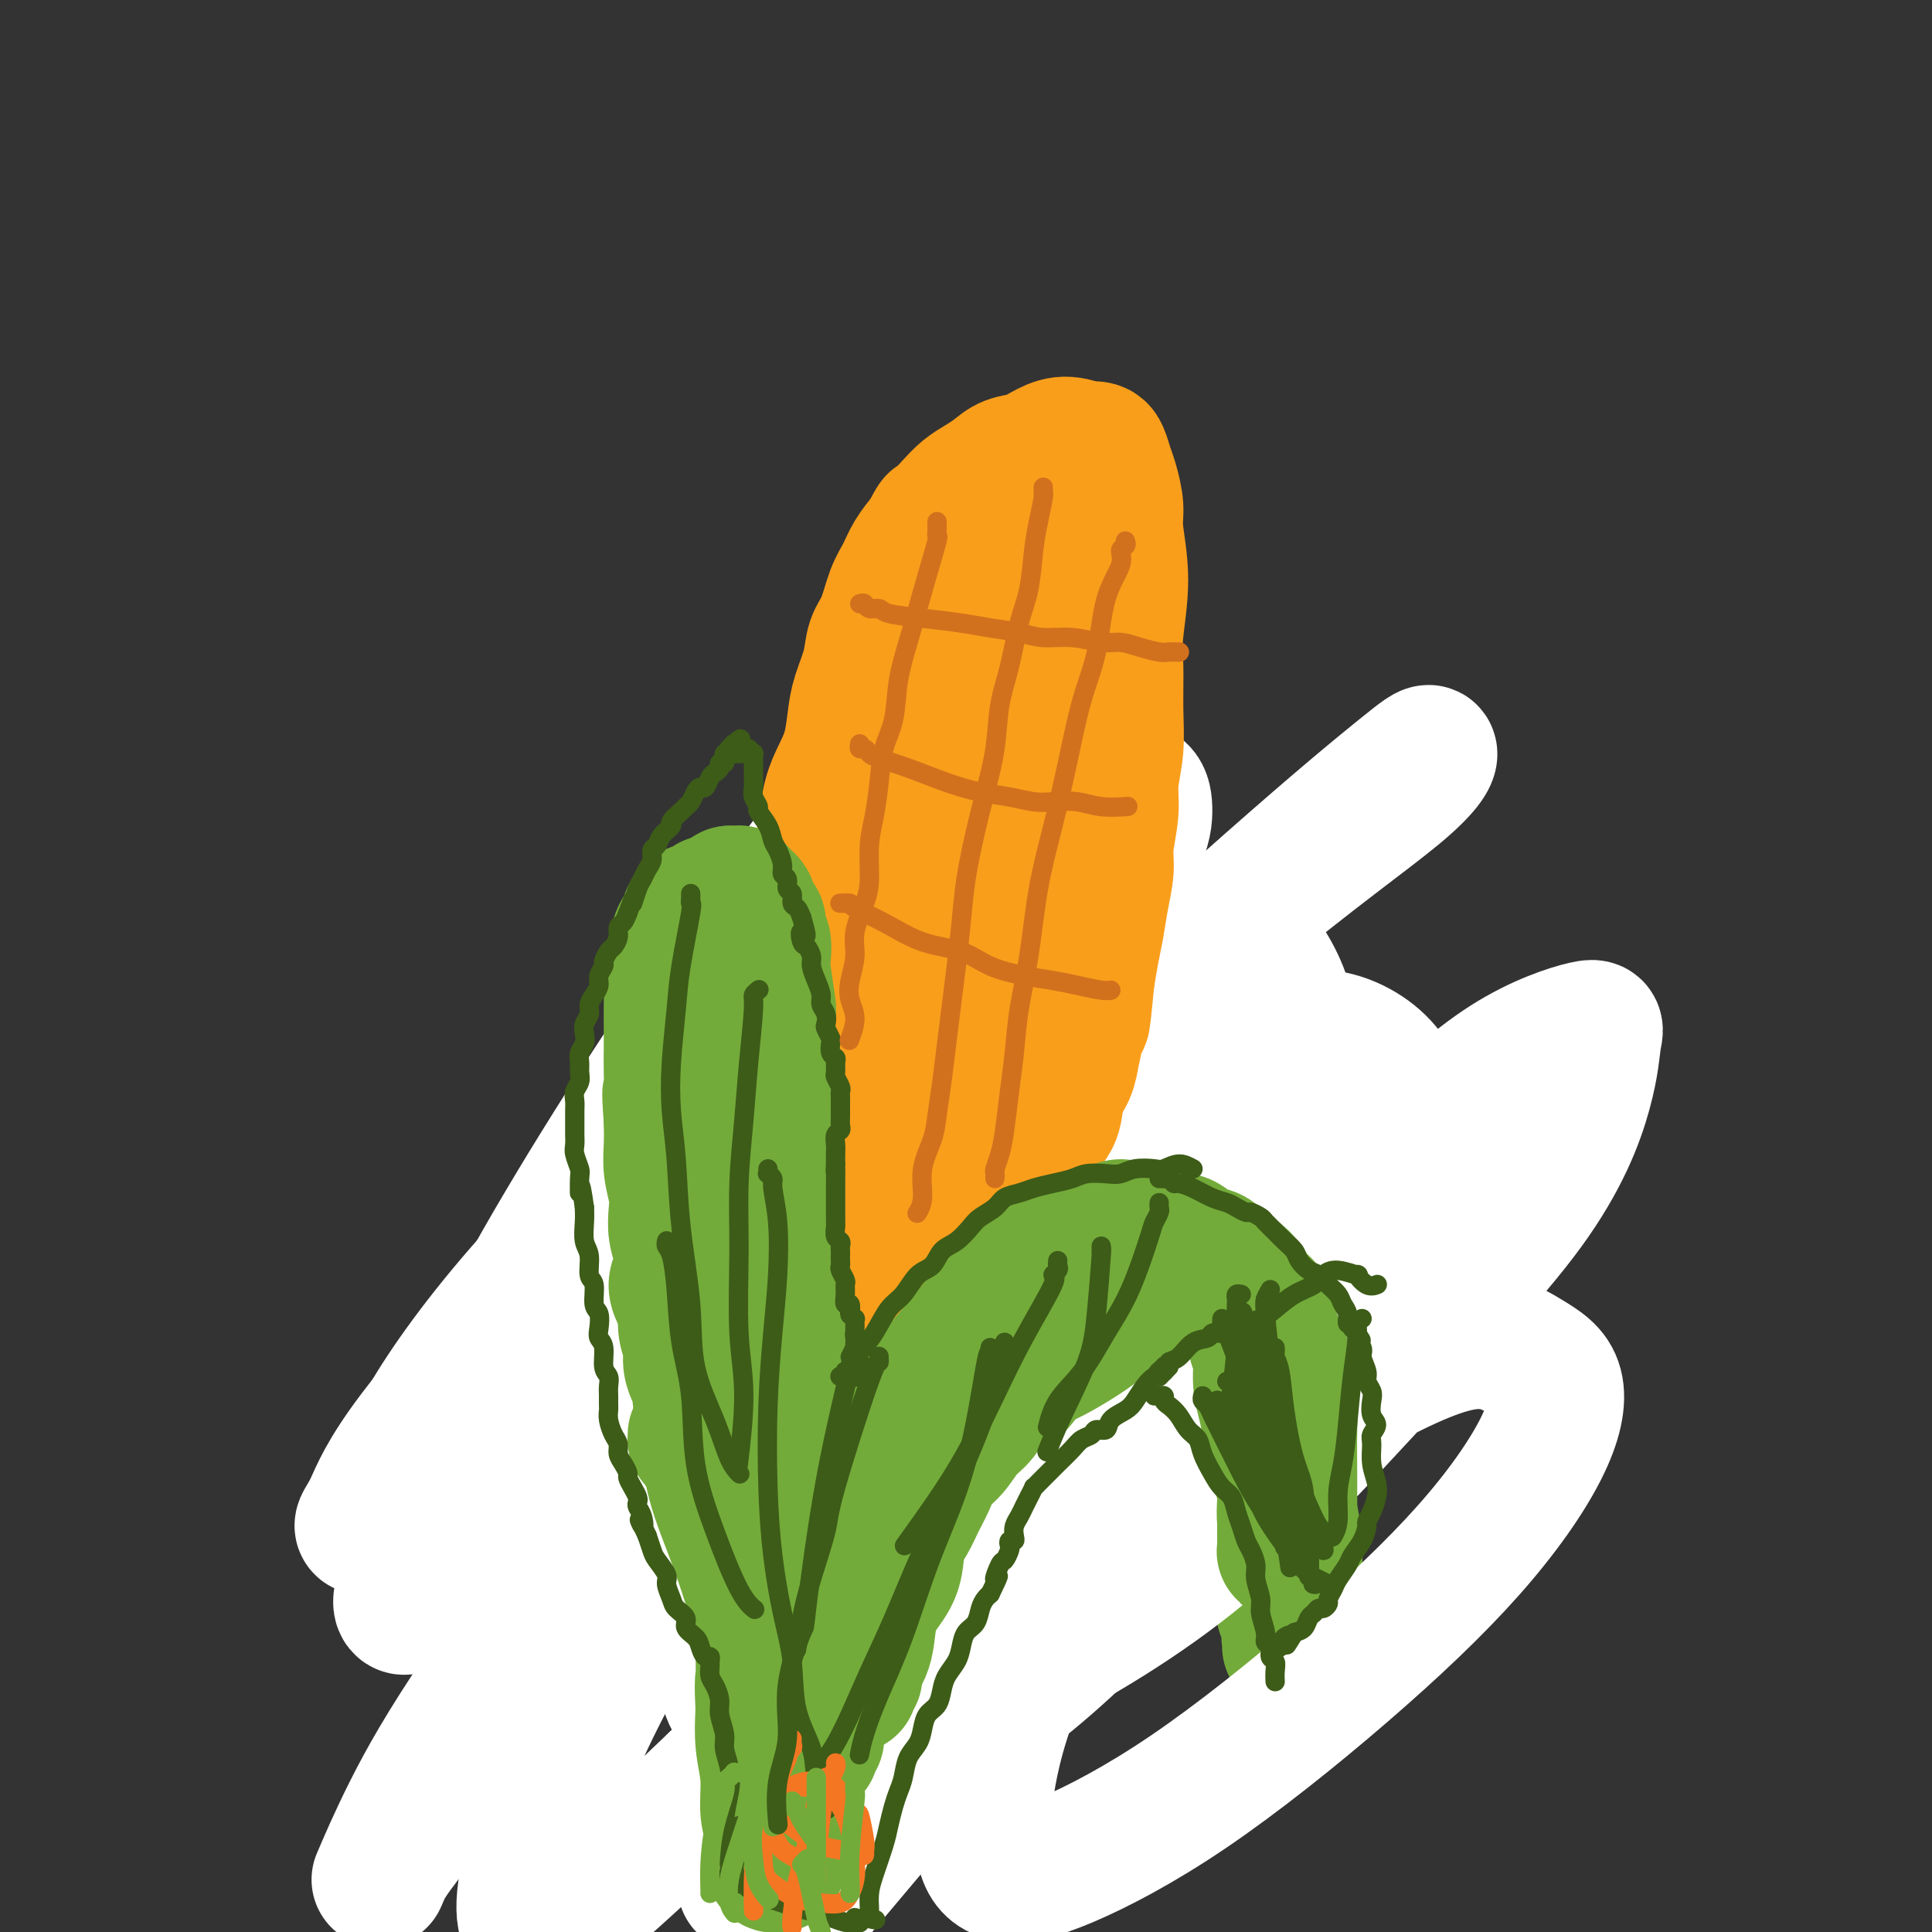 <svg viewBox='0 0 400 400' version='1.1' xmlns='http://www.w3.org/2000/svg' xmlns:xlink='http://www.w3.org/1999/xlink'><rect x="0" y="0" width="400" height="400" fill="#333333" stroke="none"/><g fill='none' stroke='#73AB3A' stroke-width='28' stroke-linecap='round' stroke-linejoin='round'><path d='M174,345c-0.124,-0.395 -0.247,-0.790 0,-1c0.247,-0.210 0.866,-0.234 1,-1c0.134,-0.766 -0.217,-2.275 0,-3c0.217,-0.725 1.003,-0.666 1,-2c-0.003,-1.334 -0.793,-4.061 -1,-6c-0.207,-1.939 0.171,-3.090 0,-4c-0.171,-0.910 -0.890,-1.580 -1,-2c-0.110,-0.420 0.388,-0.592 0,-1c-0.388,-0.408 -1.662,-1.053 -2,-2c-0.338,-0.947 0.261,-2.197 0,-3c-0.261,-0.803 -1.382,-1.160 -2,-2c-0.618,-0.840 -0.733,-2.164 -1,-3c-0.267,-0.836 -0.687,-1.185 -1,-2c-0.313,-0.815 -0.518,-2.095 -1,-3c-0.482,-0.905 -1.241,-1.435 -2,-2c-0.759,-0.565 -1.517,-1.167 -2,-2c-0.483,-0.833 -0.692,-1.899 -1,-3c-0.308,-1.101 -0.717,-2.239 -1,-3c-0.283,-0.761 -0.440,-1.146 -1,-2c-0.560,-0.854 -1.522,-2.178 -2,-3c-0.478,-0.822 -0.472,-1.142 -1,-2c-0.528,-0.858 -1.590,-2.255 -2,-4c-0.410,-1.745 -0.168,-3.839 -1,-6c-0.832,-2.161 -2.739,-4.390 -3,-6c-0.261,-1.610 1.123,-2.600 1,-4c-0.123,-1.400 -1.755,-3.210 -2,-5c-0.245,-1.790 0.896,-3.559 1,-5c0.104,-1.441 -0.827,-2.555 -1,-4c-0.173,-1.445 0.414,-3.223 1,-5'/><path d='M151,254c-0.001,-4.443 -0.002,-4.050 0,-5c0.002,-0.950 0.009,-3.245 0,-5c-0.009,-1.755 -0.033,-2.972 0,-4c0.033,-1.028 0.122,-1.868 0,-3c-0.122,-1.132 -0.454,-2.557 0,-4c0.454,-1.443 1.695,-2.904 2,-4c0.305,-1.096 -0.324,-1.826 0,-3c0.324,-1.174 1.602,-2.791 2,-4c0.398,-1.209 -0.086,-2.011 0,-3c0.086,-0.989 0.740,-2.165 1,-3c0.260,-0.835 0.125,-1.330 0,-2c-0.125,-0.670 -0.241,-1.516 0,-2c0.241,-0.484 0.839,-0.606 1,-1c0.161,-0.394 -0.115,-1.061 0,-2c0.115,-0.939 0.619,-2.150 1,-3c0.381,-0.850 0.638,-1.339 1,-2c0.362,-0.661 0.829,-1.494 1,-2c0.171,-0.506 0.047,-0.687 0,-1c-0.047,-0.313 -0.016,-0.760 0,-1c0.016,-0.240 0.018,-0.273 0,0c-0.018,0.273 -0.056,0.850 0,1c0.056,0.150 0.207,-0.129 0,0c-0.207,0.129 -0.772,0.667 -1,1c-0.228,0.333 -0.117,0.463 0,1c0.117,0.537 0.241,1.483 0,2c-0.241,0.517 -0.849,0.606 -1,1c-0.151,0.394 0.153,1.095 0,2c-0.153,0.905 -0.763,2.016 -1,3c-0.237,0.984 -0.102,1.842 0,3c0.102,1.158 0.172,2.617 0,4c-0.172,1.383 -0.586,2.692 -1,4'/><path d='M156,222c-0.618,3.992 -0.162,3.971 0,5c0.162,1.029 0.029,3.107 0,5c-0.029,1.893 0.044,3.601 0,5c-0.044,1.399 -0.205,2.490 0,4c0.205,1.510 0.777,3.439 1,5c0.223,1.561 0.097,2.755 0,4c-0.097,1.245 -0.166,2.542 0,4c0.166,1.458 0.565,3.076 1,4c0.435,0.924 0.904,1.153 1,2c0.096,0.847 -0.182,2.313 0,3c0.182,0.687 0.824,0.596 1,1c0.176,0.404 -0.113,1.304 0,2c0.113,0.696 0.626,1.189 1,2c0.374,0.811 0.607,1.941 1,3c0.393,1.059 0.947,2.048 1,3c0.053,0.952 -0.393,1.869 0,4c0.393,2.131 1.626,5.478 2,7c0.374,1.522 -0.111,1.219 0,2c0.111,0.781 0.818,2.647 1,4c0.182,1.353 -0.163,2.192 0,3c0.163,0.808 0.832,1.584 1,2c0.168,0.416 -0.166,0.470 0,1c0.166,0.530 0.833,1.535 1,2c0.167,0.465 -0.167,0.389 0,1c0.167,0.611 0.833,1.908 1,3c0.167,1.092 -0.166,1.980 0,3c0.166,1.020 0.832,2.171 1,3c0.168,0.829 -0.161,1.336 0,2c0.161,0.664 0.813,1.487 1,2c0.187,0.513 -0.089,0.718 0,1c0.089,0.282 0.545,0.641 1,1'/><path d='M172,315c2.322,9.371 0.626,2.299 0,0c-0.626,-2.299 -0.182,0.173 0,1c0.182,0.827 0.101,0.007 0,0c-0.101,-0.007 -0.224,0.798 0,1c0.224,0.202 0.793,-0.197 1,0c0.207,0.197 0.052,0.992 0,1c-0.052,0.008 0.000,-0.770 0,-1c-0.000,-0.230 -0.053,0.090 0,0c0.053,-0.090 0.210,-0.589 0,-1c-0.210,-0.411 -0.788,-0.732 -1,-1c-0.212,-0.268 -0.057,-0.482 0,-1c0.057,-0.518 0.015,-1.338 0,-2c-0.015,-0.662 -0.003,-1.165 0,-2c0.003,-0.835 -0.002,-2.001 0,-3c0.002,-0.999 0.012,-1.831 0,-3c-0.012,-1.169 -0.045,-2.674 0,-5c0.045,-2.326 0.167,-5.472 0,-9c-0.167,-3.528 -0.622,-7.436 -1,-10c-0.378,-2.564 -0.679,-3.783 -1,-5c-0.321,-1.217 -0.663,-2.431 -1,-4c-0.337,-1.569 -0.669,-3.493 -1,-5c-0.331,-1.507 -0.662,-2.598 -1,-4c-0.338,-1.402 -0.682,-3.116 -1,-5c-0.318,-1.884 -0.608,-3.939 -1,-6c-0.392,-2.061 -0.886,-4.130 -1,-6c-0.114,-1.870 0.152,-3.543 0,-5c-0.152,-1.457 -0.721,-2.700 -1,-4c-0.279,-1.300 -0.267,-2.658 0,-4c0.267,-1.342 0.791,-2.669 1,-4c0.209,-1.331 0.105,-2.665 0,-4'/><path d='M164,224c-1.420,-15.120 -0.472,-5.919 0,-3c0.472,2.919 0.466,-0.445 1,-2c0.534,-1.555 1.606,-1.301 2,-1c0.394,0.301 0.110,0.648 0,1c-0.110,0.352 -0.047,0.708 0,1c0.047,0.292 0.077,0.521 0,1c-0.077,0.479 -0.262,1.209 0,2c0.262,0.791 0.972,1.644 1,3c0.028,1.356 -0.627,3.216 -1,5c-0.373,1.784 -0.465,3.493 0,6c0.465,2.507 1.487,5.812 2,9c0.513,3.188 0.518,6.259 1,9c0.482,2.741 1.439,5.152 2,8c0.561,2.848 0.724,6.133 1,9c0.276,2.867 0.665,5.315 1,8c0.335,2.685 0.616,5.606 1,8c0.384,2.394 0.873,4.261 1,6c0.127,1.739 -0.107,3.351 0,5c0.107,1.649 0.554,3.334 1,5c0.446,1.666 0.890,3.314 1,5c0.110,1.686 -0.115,3.409 0,5c0.115,1.591 0.570,3.051 1,4c0.430,0.949 0.833,1.386 1,2c0.167,0.614 0.096,1.403 0,2c-0.096,0.597 -0.218,1.001 0,1c0.218,-0.001 0.776,-0.407 1,0c0.224,0.407 0.112,1.626 0,2c-0.112,0.374 -0.226,-0.096 0,0c0.226,0.096 0.792,0.756 1,1c0.208,0.244 0.060,0.070 0,0c-0.060,-0.070 -0.030,-0.035 0,0'/><path d='M182,326c2.321,13.831 0.622,3.909 0,0c-0.622,-3.909 -0.167,-1.807 0,-1c0.167,0.807 0.048,0.317 0,0c-0.048,-0.317 -0.023,-0.461 0,-1c0.023,-0.539 0.043,-1.471 0,-2c-0.043,-0.529 -0.151,-0.653 0,-1c0.151,-0.347 0.561,-0.917 1,-1c0.439,-0.083 0.909,0.320 1,0c0.091,-0.320 -0.195,-1.362 0,-2c0.195,-0.638 0.871,-0.873 1,-1c0.129,-0.127 -0.288,-0.145 0,-1c0.288,-0.855 1.281,-2.548 2,-4c0.719,-1.452 1.162,-2.665 2,-4c0.838,-1.335 2.070,-2.792 3,-4c0.930,-1.208 1.558,-2.165 2,-3c0.442,-0.835 0.696,-1.547 1,-2c0.304,-0.453 0.656,-0.648 1,-1c0.344,-0.352 0.679,-0.860 1,-1c0.321,-0.140 0.627,0.090 1,0c0.373,-0.090 0.815,-0.499 1,-1c0.185,-0.501 0.115,-1.094 1,-2c0.885,-0.906 2.725,-2.127 4,-3c1.275,-0.873 1.983,-1.400 3,-2c1.017,-0.600 2.342,-1.273 3,-2c0.658,-0.727 0.651,-1.508 1,-2c0.349,-0.492 1.056,-0.696 2,-1c0.944,-0.304 2.126,-0.709 3,-1c0.874,-0.291 1.440,-0.470 2,-1c0.560,-0.530 1.112,-1.412 2,-2c0.888,-0.588 2.111,-0.882 3,-1c0.889,-0.118 1.445,-0.059 2,0'/><path d='M225,279c4.788,-3.120 2.256,-1.422 2,-1c-0.256,0.422 1.762,-0.434 3,-1c1.238,-0.566 1.696,-0.844 2,-1c0.304,-0.156 0.455,-0.192 1,0c0.545,0.192 1.486,0.610 2,1c0.514,0.390 0.603,0.753 1,1c0.397,0.247 1.102,0.380 2,1c0.898,0.620 1.987,1.727 3,2c1.013,0.273 1.948,-0.289 3,0c1.052,0.289 2.221,1.429 3,2c0.779,0.571 1.168,0.572 2,1c0.832,0.428 2.107,1.283 3,2c0.893,0.717 1.405,1.295 2,2c0.595,0.705 1.273,1.536 2,2c0.727,0.464 1.504,0.561 2,1c0.496,0.439 0.711,1.221 1,2c0.289,0.779 0.651,1.555 1,2c0.349,0.445 0.684,0.558 1,1c0.316,0.442 0.613,1.212 1,2c0.387,0.788 0.863,1.595 1,2c0.137,0.405 -0.065,0.410 0,1c0.065,0.590 0.396,1.767 1,3c0.604,1.233 1.482,2.524 2,4c0.518,1.476 0.676,3.137 1,5c0.324,1.863 0.814,3.927 1,6c0.186,2.073 0.068,4.156 0,6c-0.068,1.844 -0.087,3.450 0,5c0.087,1.550 0.281,3.044 0,4c-0.281,0.956 -1.037,1.373 -1,2c0.037,0.627 0.868,1.465 1,2c0.132,0.535 -0.434,0.768 -1,1'/><path d='M267,339c0.021,4.009 0.072,1.033 0,0c-0.072,-1.033 -0.267,-0.122 0,0c0.267,0.122 0.996,-0.545 1,-1c0.004,-0.455 -0.718,-0.699 -1,-1c-0.282,-0.301 -0.124,-0.660 0,-1c0.124,-0.340 0.215,-0.661 0,-1c-0.215,-0.339 -0.737,-0.697 -1,-1c-0.263,-0.303 -0.267,-0.552 0,-1c0.267,-0.448 0.805,-1.096 1,-2c0.195,-0.904 0.048,-2.064 0,-3c-0.048,-0.936 0.002,-1.649 0,-2c-0.002,-0.351 -0.055,-0.341 0,-1c0.055,-0.659 0.218,-1.988 0,-3c-0.218,-1.012 -0.818,-1.709 -1,-3c-0.182,-1.291 0.055,-3.178 0,-5c-0.055,-1.822 -0.401,-3.579 -1,-5c-0.599,-1.421 -1.449,-2.507 -2,-4c-0.551,-1.493 -0.802,-3.394 -1,-5c-0.198,-1.606 -0.342,-2.917 -1,-4c-0.658,-1.083 -1.829,-1.936 -3,-3c-1.171,-1.064 -2.343,-2.338 -3,-3c-0.657,-0.662 -0.799,-0.713 -1,-1c-0.201,-0.287 -0.463,-0.809 -1,-1c-0.537,-0.191 -1.351,-0.052 -2,0c-0.649,0.052 -1.133,0.017 -2,0c-0.867,-0.017 -2.115,-0.015 -3,0c-0.885,0.015 -1.406,0.043 -2,0c-0.594,-0.043 -1.262,-0.156 -2,0c-0.738,0.156 -1.545,0.580 -2,1c-0.455,0.420 -0.559,0.834 -1,1c-0.441,0.166 -1.221,0.083 -2,0'/><path d='M237,290c-2.788,0.472 -1.758,0.652 -2,1c-0.242,0.348 -1.755,0.863 -3,1c-1.245,0.137 -2.220,-0.104 -3,0c-0.780,0.104 -1.364,0.552 -2,1c-0.636,0.448 -1.325,0.895 -2,1c-0.675,0.105 -1.335,-0.131 -2,0c-0.665,0.131 -1.333,0.628 -2,1c-0.667,0.372 -1.333,0.618 -2,1c-0.667,0.382 -1.336,0.900 -2,1c-0.664,0.100 -1.321,-0.218 -2,0c-0.679,0.218 -1.378,0.971 -2,2c-0.622,1.029 -1.168,2.333 -2,4c-0.832,1.667 -1.952,3.696 -3,5c-1.048,1.304 -2.025,1.885 -3,3c-0.975,1.115 -1.949,2.766 -3,4c-1.051,1.234 -2.181,2.050 -3,3c-0.819,0.950 -1.329,2.034 -2,3c-0.671,0.966 -1.504,1.813 -2,2c-0.496,0.187 -0.655,-0.287 -1,0c-0.345,0.287 -0.876,1.334 -1,2c-0.124,0.666 0.159,0.949 0,1c-0.159,0.051 -0.760,-0.131 -1,0c-0.240,0.131 -0.120,0.575 0,1c0.120,0.425 0.242,0.832 0,1c-0.242,0.168 -0.846,0.097 -1,0c-0.154,-0.097 0.141,-0.218 0,0c-0.141,0.218 -0.717,0.777 -1,1c-0.283,0.223 -0.272,0.111 0,0c0.272,-0.111 0.804,-0.222 1,0c0.196,0.222 0.056,0.778 0,1c-0.056,0.222 -0.028,0.111 0,0'/><path d='M191,330c-3.298,4.405 -0.542,-0.083 1,-2c1.542,-1.917 1.869,-1.262 2,-1c0.131,0.262 0.065,0.131 0,0'/></g>
<g fill='none' stroke='#FFFFFF' stroke-width='28' stroke-linecap='round' stroke-linejoin='round'><path d='M159,238c-0.336,0.128 -0.672,0.257 -1,0c-0.328,-0.257 -0.647,-0.899 -1,-1c-0.353,-0.101 -0.739,0.338 -1,0c-0.261,-0.338 -0.398,-1.453 -3,0c-2.602,1.453 -7.668,5.474 -13,11c-5.332,5.526 -10.930,12.556 -16,20c-5.070,7.444 -9.611,15.300 -14,23c-4.389,7.700 -8.624,15.244 -12,21c-3.376,5.756 -5.891,9.724 -8,13c-2.109,3.276 -3.811,5.859 -5,7c-1.189,1.141 -1.865,0.840 -2,0c-0.135,-0.840 0.271,-2.219 1,-5c0.729,-2.781 1.780,-6.966 5,-16c3.220,-9.034 8.610,-22.919 19,-42c10.390,-19.081 25.779,-43.358 40,-64c14.221,-20.642 27.274,-37.648 37,-50c9.726,-12.352 16.125,-20.048 21,-25c4.875,-4.952 8.228,-7.160 10,-8c1.772,-0.840 1.965,-0.313 2,1c0.035,1.313 -0.086,3.411 -1,6c-0.914,2.589 -2.619,5.668 -6,11c-3.381,5.332 -8.437,12.916 -16,23c-7.563,10.084 -17.632,22.667 -28,36c-10.368,13.333 -21.036,27.417 -31,40c-9.964,12.583 -19.226,23.666 -27,34c-7.774,10.334 -14.061,19.919 -19,27c-4.939,7.081 -8.531,11.657 -11,14c-2.469,2.343 -3.817,2.453 -4,2c-0.183,-0.453 0.797,-1.468 2,-4c1.203,-2.532 2.629,-6.581 9,-15c6.371,-8.419 17.685,-21.210 29,-34'/><path d='M115,263c12.175,-13.306 28.114,-29.569 44,-44c15.886,-14.431 31.719,-27.028 44,-36c12.281,-8.972 21.010,-14.319 26,-17c4.990,-2.681 6.241,-2.696 7,-2c0.759,0.696 1.027,2.102 1,4c-0.027,1.898 -0.347,4.290 -3,9c-2.653,4.710 -7.639,11.740 -18,24c-10.361,12.260 -26.097,29.749 -41,48c-14.903,18.251 -28.971,37.264 -42,55c-13.029,17.736 -25.017,34.196 -33,46c-7.983,11.804 -11.959,18.951 -15,25c-3.041,6.049 -5.145,10.998 -6,13c-0.855,2.002 -0.459,1.057 0,0c0.459,-1.057 0.981,-2.226 3,-5c2.019,-2.774 5.533,-7.151 15,-20c9.467,-12.849 24.885,-34.168 44,-57c19.115,-22.832 41.926,-47.176 64,-69c22.074,-21.824 43.410,-41.129 58,-54c14.590,-12.871 22.435,-19.306 27,-23c4.565,-3.694 5.851,-4.645 6,-4c0.149,0.645 -0.837,2.885 -7,8c-6.163,5.115 -17.501,13.104 -33,26c-15.499,12.896 -35.159,30.698 -52,49c-16.841,18.302 -30.864,37.104 -43,54c-12.136,16.896 -22.384,31.888 -30,45c-7.616,13.112 -12.601,24.346 -16,33c-3.399,8.654 -5.212,14.728 -6,19c-0.788,4.272 -0.551,6.743 0,8c0.551,1.257 1.418,1.300 3,1c1.582,-0.300 3.881,-0.943 10,-6c6.119,-5.057 16.060,-14.529 26,-24'/><path d='M148,369c12.800,-12.352 31.801,-31.232 51,-49c19.199,-17.768 38.597,-34.423 55,-48c16.403,-13.577 29.811,-24.074 40,-31c10.189,-6.926 17.161,-10.281 21,-12c3.839,-1.719 4.547,-1.803 5,-1c0.453,0.803 0.652,2.494 -1,5c-1.652,2.506 -5.156,5.825 -13,13c-7.844,7.175 -20.029,18.204 -34,32c-13.971,13.796 -29.730,30.360 -44,46c-14.270,15.640 -27.053,30.356 -37,42c-9.947,11.644 -17.058,20.217 -22,26c-4.942,5.783 -7.713,8.776 -9,10c-1.287,1.224 -1.088,0.678 -1,0c0.088,-0.678 0.065,-1.487 2,-5c1.935,-3.513 5.827,-9.731 15,-21c9.173,-11.269 23.629,-27.589 38,-42c14.371,-14.411 28.659,-26.914 40,-37c11.341,-10.086 19.735,-17.756 27,-23c7.265,-5.244 13.401,-8.062 16,-9c2.599,-0.938 1.659,0.004 1,1c-0.659,0.996 -1.038,2.044 -4,5c-2.962,2.956 -8.506,7.818 -20,17c-11.494,9.182 -28.936,22.683 -45,36c-16.064,13.317 -30.749,26.452 -42,37c-11.251,10.548 -19.068,18.511 -24,23c-4.932,4.489 -6.979,5.505 -8,6c-1.021,0.495 -1.017,0.470 0,-1c1.017,-1.470 3.046,-4.384 8,-10c4.954,-5.616 12.834,-13.935 26,-26c13.166,-12.065 31.619,-27.876 47,-39c15.381,-11.124 27.691,-17.562 40,-24'/><path d='M276,290c11.614,-6.553 20.647,-10.937 27,-12c6.353,-1.063 10.024,1.195 13,3c2.976,1.805 5.258,3.159 6,6c0.742,2.841 -0.054,7.170 -3,13c-2.946,5.830 -8.040,13.161 -15,21c-6.960,7.839 -15.784,16.184 -26,25c-10.216,8.816 -21.822,18.102 -32,25c-10.178,6.898 -18.928,11.408 -25,14c-6.072,2.592 -9.467,3.265 -12,3c-2.533,-0.265 -4.203,-1.470 -5,-4c-0.797,-2.530 -0.720,-6.386 0,-12c0.720,-5.614 2.084,-12.986 6,-23c3.916,-10.014 10.385,-22.670 19,-36c8.615,-13.330 19.377,-27.332 30,-40c10.623,-12.668 21.107,-24.000 30,-33c8.893,-9.000 16.193,-15.666 23,-20c6.807,-4.334 13.119,-6.336 16,-7c2.881,-0.664 2.330,0.011 2,2c-0.330,1.989 -0.440,5.292 -2,11c-1.560,5.708 -4.571,13.823 -12,24c-7.429,10.177 -19.276,22.418 -31,35c-11.724,12.582 -23.325,25.507 -36,36c-12.675,10.493 -26.422,18.554 -39,25c-12.578,6.446 -23.986,11.277 -33,13c-9.014,1.723 -15.634,0.337 -20,-2c-4.366,-2.337 -6.476,-5.625 -7,-11c-0.524,-5.375 0.539,-12.838 4,-22c3.461,-9.162 9.319,-20.023 18,-32c8.681,-11.977 20.183,-25.071 32,-36c11.817,-10.929 23.948,-19.694 34,-26c10.052,-6.306 18.026,-10.153 26,-14'/><path d='M264,216c7.349,-2.376 12.721,-1.314 17,1c4.279,2.314 7.463,5.882 9,11c1.537,5.118 1.426,11.785 -2,21c-3.426,9.215 -10.166,20.977 -19,34c-8.834,13.023 -19.760,27.305 -30,39c-10.240,11.695 -19.792,20.801 -29,28c-9.208,7.199 -18.072,12.491 -24,15c-5.928,2.509 -8.920,2.236 -12,1c-3.080,-1.236 -6.247,-3.436 -8,-7c-1.753,-3.564 -2.091,-8.491 -1,-15c1.091,-6.509 3.611,-14.600 7,-23c3.389,-8.400 7.646,-17.108 13,-25c5.354,-7.892 11.806,-14.967 18,-20c6.194,-5.033 12.131,-8.025 18,-10c5.869,-1.975 11.669,-2.933 17,-2c5.331,0.933 10.191,3.759 15,7c4.809,3.241 9.567,6.899 11,11c1.433,4.101 -0.458,8.645 -4,12c-3.542,3.355 -8.736,5.519 -16,9c-7.264,3.481 -16.598,8.277 -26,12c-9.402,3.723 -18.872,6.373 -26,8c-7.128,1.627 -11.915,2.230 -16,2c-4.085,-0.230 -7.470,-1.292 -10,-3c-2.530,-1.708 -4.207,-4.063 -5,-8c-0.793,-3.937 -0.702,-9.457 1,-16c1.702,-6.543 5.014,-14.110 10,-24c4.986,-9.890 11.646,-22.105 20,-33c8.354,-10.895 18.403,-20.472 26,-28c7.597,-7.528 12.742,-13.008 18,-16c5.258,-2.992 10.629,-3.496 16,-4'/><path d='M252,193c4.130,-0.116 6.455,1.593 9,5c2.545,3.407 5.309,8.512 6,15c0.691,6.488 -0.693,14.359 -4,23c-3.307,8.641 -8.539,18.053 -15,27c-6.461,8.947 -14.151,17.429 -22,25c-7.849,7.571 -15.858,14.232 -26,20c-10.142,5.768 -22.418,10.644 -34,14c-11.582,3.356 -22.468,5.192 -30,5c-7.532,-0.192 -11.708,-2.411 -15,-6c-3.292,-3.589 -5.700,-8.549 -6,-15c-0.300,-6.451 1.509,-14.395 6,-24c4.491,-9.605 11.663,-20.871 21,-32c9.337,-11.129 20.838,-22.121 31,-31c10.162,-8.879 18.985,-15.646 26,-20c7.015,-4.354 12.222,-6.297 17,-7c4.778,-0.703 9.125,-0.168 12,1c2.875,1.168 4.277,2.967 5,6c0.723,3.033 0.768,7.299 -2,14c-2.768,6.701 -8.350,15.837 -17,25c-8.650,9.163 -20.370,18.352 -33,28c-12.630,9.648 -26.172,19.756 -39,28c-12.828,8.244 -24.943,14.624 -34,18c-9.057,3.376 -15.055,3.747 -19,3c-3.945,-0.747 -5.835,-2.611 -6,-6c-0.165,-3.389 1.396,-8.302 6,-16c4.604,-7.698 12.250,-18.182 23,-30c10.750,-11.818 24.603,-24.972 39,-38c14.397,-13.028 29.338,-25.931 43,-37c13.662,-11.069 26.046,-20.306 31,-24c4.954,-3.694 2.477,-1.847 0,0'/></g>
<g fill='none' stroke='#F99E1B' stroke-width='28' stroke-linecap='round' stroke-linejoin='round'><path d='M159,271c-0.028,-0.374 -0.056,-0.748 0,-1c0.056,-0.252 0.196,-0.382 0,-1c-0.196,-0.618 -0.729,-1.725 -1,-2c-0.271,-0.275 -0.280,0.281 0,-2c0.280,-2.281 0.850,-7.399 1,-11c0.150,-3.601 -0.118,-5.686 0,-8c0.118,-2.314 0.623,-4.859 1,-7c0.377,-2.141 0.626,-3.879 1,-6c0.374,-2.121 0.874,-4.625 1,-7c0.126,-2.375 -0.121,-4.622 0,-7c0.121,-2.378 0.610,-4.887 1,-7c0.390,-2.113 0.681,-3.830 1,-6c0.319,-2.170 0.667,-4.793 1,-7c0.333,-2.207 0.653,-3.999 1,-6c0.347,-2.001 0.722,-4.211 1,-6c0.278,-1.789 0.458,-3.156 1,-5c0.542,-1.844 1.444,-4.164 2,-6c0.556,-1.836 0.765,-3.186 1,-5c0.235,-1.814 0.496,-4.090 1,-6c0.504,-1.910 1.252,-3.455 2,-5c0.748,-1.545 1.495,-3.092 2,-5c0.505,-1.908 0.768,-4.178 1,-6c0.232,-1.822 0.432,-3.198 1,-5c0.568,-1.802 1.503,-4.032 2,-6c0.497,-1.968 0.555,-3.674 1,-5c0.445,-1.326 1.277,-2.272 2,-4c0.723,-1.728 1.338,-4.236 2,-6c0.662,-1.764 1.370,-2.783 2,-4c0.630,-1.217 1.180,-2.634 2,-4c0.820,-1.366 1.910,-2.683 3,-4'/><path d='M192,111c2.011,-3.943 1.539,-2.799 2,-3c0.461,-0.201 1.855,-1.745 3,-3c1.145,-1.255 2.042,-2.219 3,-3c0.958,-0.781 1.978,-1.378 3,-2c1.022,-0.622 2.047,-1.268 3,-2c0.953,-0.732 1.835,-1.551 3,-2c1.165,-0.449 2.613,-0.526 4,-1c1.387,-0.474 2.714,-1.343 4,-2c1.286,-0.657 2.529,-1.103 4,-1c1.471,0.103 3.168,0.755 4,1c0.832,0.245 0.800,0.083 1,0c0.200,-0.083 0.632,-0.087 1,0c0.368,0.087 0.672,0.266 1,1c0.328,0.734 0.681,2.025 1,3c0.319,0.975 0.603,1.635 1,3c0.397,1.365 0.905,3.435 1,5c0.095,1.565 -0.224,2.625 0,5c0.224,2.375 0.989,6.065 1,10c0.011,3.935 -0.733,8.116 -1,11c-0.267,2.884 -0.056,4.470 0,7c0.056,2.530 -0.041,6.003 0,9c0.041,2.997 0.222,5.517 0,8c-0.222,2.483 -0.847,4.928 -1,7c-0.153,2.072 0.166,3.772 0,6c-0.166,2.228 -0.818,4.986 -1,7c-0.182,2.014 0.106,3.286 0,5c-0.106,1.714 -0.606,3.872 -1,6c-0.394,2.128 -0.683,4.227 -1,6c-0.317,1.773 -0.662,3.221 -1,5c-0.338,1.779 -0.669,3.890 -1,6'/><path d='M225,203c-1.263,13.736 -0.920,6.577 -1,5c-0.080,-1.577 -0.583,2.427 -1,5c-0.417,2.573 -0.747,3.716 -1,5c-0.253,1.284 -0.427,2.708 -1,4c-0.573,1.292 -1.543,2.451 -2,4c-0.457,1.549 -0.401,3.488 -1,5c-0.599,1.512 -1.854,2.598 -3,4c-1.146,1.402 -2.183,3.119 -3,5c-0.817,1.881 -1.415,3.927 -2,6c-0.585,2.073 -1.157,4.172 -2,6c-0.843,1.828 -1.956,3.384 -3,5c-1.044,1.616 -2.020,3.293 -3,5c-0.980,1.707 -1.964,3.443 -3,5c-1.036,1.557 -2.123,2.936 -3,4c-0.877,1.064 -1.543,1.813 -2,2c-0.457,0.187 -0.704,-0.187 -1,0c-0.296,0.187 -0.641,0.934 -1,1c-0.359,0.066 -0.733,-0.550 -1,-1c-0.267,-0.450 -0.428,-0.734 -1,-1c-0.572,-0.266 -1.556,-0.512 -2,-1c-0.444,-0.488 -0.347,-1.216 -1,-2c-0.653,-0.784 -2.057,-1.623 -3,-3c-0.943,-1.377 -1.427,-3.291 -2,-5c-0.573,-1.709 -1.237,-3.212 -2,-5c-0.763,-1.788 -1.625,-3.860 -2,-6c-0.375,-2.140 -0.264,-4.347 0,-7c0.264,-2.653 0.679,-5.752 1,-9c0.321,-3.248 0.548,-6.644 1,-10c0.452,-3.356 1.129,-6.673 2,-10c0.871,-3.327 1.935,-6.663 3,-10'/><path d='M185,204c1.680,-8.745 2.379,-7.607 3,-9c0.621,-1.393 1.163,-5.318 2,-9c0.837,-3.682 1.967,-7.120 3,-10c1.033,-2.880 1.967,-5.203 3,-8c1.033,-2.797 2.163,-6.070 3,-9c0.837,-2.930 1.379,-5.517 2,-8c0.621,-2.483 1.321,-4.862 2,-7c0.679,-2.138 1.336,-4.035 2,-6c0.664,-1.965 1.336,-3.999 2,-6c0.664,-2.001 1.319,-3.971 2,-6c0.681,-2.029 1.389,-4.117 2,-6c0.611,-1.883 1.124,-3.561 2,-5c0.876,-1.439 2.116,-2.639 3,-4c0.884,-1.361 1.413,-2.882 2,-4c0.587,-1.118 1.233,-1.831 2,-2c0.767,-0.169 1.655,0.207 2,0c0.345,-0.207 0.147,-0.998 0,-1c-0.147,-0.002 -0.243,0.786 0,1c0.243,0.214 0.824,-0.146 1,1c0.176,1.146 -0.053,3.799 0,5c0.053,1.201 0.388,0.952 0,2c-0.388,1.048 -1.499,3.394 -2,6c-0.501,2.606 -0.392,5.472 -1,9c-0.608,3.528 -1.935,7.717 -3,12c-1.065,4.283 -1.870,8.660 -3,13c-1.130,4.340 -2.586,8.642 -4,13c-1.414,4.358 -2.788,8.773 -4,13c-1.212,4.227 -2.263,8.267 -3,12c-0.737,3.733 -1.160,7.159 -2,11c-0.840,3.841 -2.097,8.097 -3,12c-0.903,3.903 -1.451,7.451 -2,11'/><path d='M196,225c-4.532,19.963 -2.362,10.369 -2,9c0.362,-1.369 -1.085,5.486 -2,10c-0.915,4.514 -1.299,6.688 -2,9c-0.701,2.312 -1.719,4.764 -2,7c-0.281,2.236 0.174,4.257 0,6c-0.174,1.743 -0.978,3.208 -1,4c-0.022,0.792 0.737,0.909 1,1c0.263,0.091 0.030,0.155 0,0c-0.030,-0.155 0.144,-0.527 0,-1c-0.144,-0.473 -0.607,-1.045 -1,-2c-0.393,-0.955 -0.715,-2.293 -1,-4c-0.285,-1.707 -0.533,-3.784 0,-7c0.533,-3.216 1.846,-7.570 3,-12c1.154,-4.430 2.148,-8.937 3,-14c0.852,-5.063 1.562,-10.681 3,-16c1.438,-5.319 3.605,-10.340 5,-15c1.395,-4.660 2.020,-8.959 3,-12c0.980,-3.041 2.317,-4.823 3,-6c0.683,-1.177 0.714,-1.747 1,-2c0.286,-0.253 0.827,-0.188 1,0c0.173,0.188 -0.024,0.499 0,1c0.024,0.501 0.267,1.193 0,2c-0.267,0.807 -1.044,1.730 -1,3c0.044,1.270 0.908,2.887 1,5c0.092,2.113 -0.589,4.722 -1,8c-0.411,3.278 -0.551,7.226 -1,11c-0.449,3.774 -1.206,7.376 -2,11c-0.794,3.624 -1.625,7.270 -2,11c-0.375,3.730 -0.293,7.543 -1,11c-0.707,3.457 -2.202,6.559 -3,9c-0.798,2.441 -0.899,4.220 -1,6'/><path d='M197,258c-2.170,12.697 -2.097,5.440 -2,3c0.097,-2.440 0.216,-0.062 0,1c-0.216,1.062 -0.767,0.808 -1,1c-0.233,0.192 -0.148,0.829 0,1c0.148,0.171 0.357,-0.124 0,0c-0.357,0.124 -1.282,0.666 -2,1c-0.718,0.334 -1.230,0.460 -2,1c-0.770,0.540 -1.797,1.492 -3,2c-1.203,0.508 -2.583,0.571 -4,1c-1.417,0.429 -2.870,1.225 -4,2c-1.130,0.775 -1.938,1.529 -3,2c-1.062,0.471 -2.378,0.660 -3,1c-0.622,0.340 -0.552,0.831 -1,1c-0.448,0.169 -1.416,0.015 -2,0c-0.584,-0.015 -0.786,0.108 -1,0c-0.214,-0.108 -0.440,-0.446 -1,-1c-0.560,-0.554 -1.453,-1.322 -2,-2c-0.547,-0.678 -0.749,-1.264 -1,-2c-0.251,-0.736 -0.551,-1.620 -1,-3c-0.449,-1.380 -1.048,-3.257 -1,-4c0.048,-0.743 0.744,-0.354 1,-1c0.256,-0.646 0.073,-2.327 0,-3c-0.073,-0.673 -0.037,-0.336 0,0'/></g>
<g fill='none' stroke='#73AB3A' stroke-width='28' stroke-linecap='round' stroke-linejoin='round'><path d='M158,323c0.532,-0.031 1.064,-0.062 1,0c-0.064,0.062 -0.723,0.218 -1,0c-0.277,-0.218 -0.172,-0.810 0,-1c0.172,-0.190 0.412,0.022 0,-1c-0.412,-1.022 -1.476,-3.278 -2,-5c-0.524,-1.722 -0.506,-2.912 -1,-4c-0.494,-1.088 -1.498,-2.076 -2,-3c-0.502,-0.924 -0.501,-1.783 -1,-3c-0.499,-1.217 -1.497,-2.790 -2,-4c-0.503,-1.210 -0.512,-2.057 -1,-3c-0.488,-0.943 -1.454,-1.981 -2,-3c-0.546,-1.019 -0.672,-2.020 -1,-3c-0.328,-0.980 -0.857,-1.941 -1,-3c-0.143,-1.059 0.101,-2.216 0,-3c-0.101,-0.784 -0.548,-1.196 -1,-2c-0.452,-0.804 -0.908,-2.000 -1,-3c-0.092,-1.000 0.181,-1.804 0,-3c-0.181,-1.196 -0.815,-2.784 -1,-4c-0.185,-1.216 0.081,-2.061 0,-3c-0.081,-0.939 -0.509,-1.973 -1,-3c-0.491,-1.027 -1.046,-2.049 -1,-3c0.046,-0.951 0.693,-1.831 1,-3c0.307,-1.169 0.275,-2.626 0,-4c-0.275,-1.374 -0.792,-2.667 -1,-4c-0.208,-1.333 -0.108,-2.708 0,-4c0.108,-1.292 0.225,-2.501 0,-4c-0.225,-1.499 -0.791,-3.288 -1,-5c-0.209,-1.712 -0.060,-3.346 0,-5c0.060,-1.654 0.030,-3.327 0,-5'/><path d='M139,232c-0.619,-8.633 -0.166,-5.216 0,-5c0.166,0.216 0.045,-2.769 0,-5c-0.045,-2.231 -0.013,-3.706 0,-5c0.013,-1.294 0.007,-2.406 0,-4c-0.007,-1.594 -0.017,-3.672 0,-5c0.017,-1.328 0.060,-1.908 0,-3c-0.060,-1.092 -0.223,-2.696 0,-4c0.223,-1.304 0.831,-2.307 1,-3c0.169,-0.693 -0.102,-1.074 0,-2c0.102,-0.926 0.577,-2.395 1,-3c0.423,-0.605 0.793,-0.344 1,-1c0.207,-0.656 0.251,-2.228 1,-3c0.749,-0.772 2.205,-0.744 3,-1c0.795,-0.256 0.931,-0.797 1,-1c0.069,-0.203 0.071,-0.068 0,0c-0.071,0.068 -0.215,0.071 0,0c0.215,-0.071 0.789,-0.215 1,0c0.211,0.215 0.060,0.790 0,1c-0.060,0.210 -0.029,0.056 0,0c0.029,-0.056 0.057,-0.015 0,0c-0.057,0.015 -0.198,0.004 0,0c0.198,-0.004 0.737,-0.000 1,0c0.263,0.000 0.251,-0.004 0,0c-0.251,0.004 -0.742,0.015 -1,0c-0.258,-0.015 -0.284,-0.056 0,0c0.284,0.056 0.877,0.208 1,0c0.123,-0.208 -0.225,-0.777 0,-1c0.225,-0.223 1.022,-0.098 1,0c-0.022,0.098 -0.863,0.171 -1,0c-0.137,-0.171 0.432,-0.585 1,-1'/><path d='M150,186c1.100,-0.460 0.351,-0.109 0,0c-0.351,0.109 -0.306,-0.023 0,0c0.306,0.023 0.871,0.203 1,0c0.129,-0.203 -0.177,-0.787 0,-1c0.177,-0.213 0.836,-0.053 1,0c0.164,0.053 -0.167,-0.001 0,0c0.167,0.001 0.833,0.056 1,0c0.167,-0.056 -0.166,-0.223 0,0c0.166,0.223 0.832,0.837 1,1c0.168,0.163 -0.161,-0.126 0,0c0.161,0.126 0.813,0.667 1,1c0.187,0.333 -0.090,0.458 0,1c0.090,0.542 0.546,1.500 1,2c0.454,0.500 0.905,0.541 1,1c0.095,0.459 -0.167,1.335 0,2c0.167,0.665 0.763,1.117 1,2c0.237,0.883 0.115,2.195 0,3c-0.115,0.805 -0.223,1.103 0,3c0.223,1.897 0.778,5.392 1,7c0.222,1.608 0.112,1.329 0,2c-0.112,0.671 -0.226,2.293 0,4c0.226,1.707 0.793,3.499 1,5c0.207,1.501 0.056,2.712 0,4c-0.056,1.288 -0.015,2.654 0,4c0.015,1.346 0.005,2.671 0,4c-0.005,1.329 -0.005,2.663 0,4c0.005,1.337 0.015,2.679 0,4c-0.015,1.321 -0.056,2.622 0,4c0.056,1.378 0.207,2.832 0,4c-0.207,1.168 -0.774,2.048 -1,3c-0.226,0.952 -0.113,1.976 0,3'/><path d='M159,253c0.382,9.271 0.837,4.947 1,4c0.163,-0.947 0.034,1.481 0,3c-0.034,1.519 0.028,2.127 0,3c-0.028,0.873 -0.144,2.011 0,3c0.144,0.989 0.550,1.828 1,3c0.450,1.172 0.946,2.677 1,4c0.054,1.323 -0.332,2.464 0,4c0.332,1.536 1.383,3.468 2,5c0.617,1.532 0.800,2.663 1,4c0.200,1.337 0.417,2.880 1,4c0.583,1.120 1.533,1.819 2,3c0.467,1.181 0.450,2.845 1,4c0.550,1.155 1.668,1.801 2,3c0.332,1.199 -0.123,2.953 0,4c0.123,1.047 0.822,1.389 1,2c0.178,0.611 -0.165,1.492 0,2c0.165,0.508 0.839,0.645 1,1c0.161,0.355 -0.191,0.930 0,2c0.191,1.070 0.924,2.635 1,4c0.076,1.365 -0.505,2.530 -1,4c-0.495,1.470 -0.903,3.244 -1,5c-0.097,1.756 0.117,3.493 0,5c-0.117,1.507 -0.566,2.784 -1,4c-0.434,1.216 -0.852,2.370 -1,3c-0.148,0.630 -0.026,0.734 0,1c0.026,0.266 -0.046,0.693 0,1c0.046,0.307 0.208,0.494 0,1c-0.208,0.506 -0.788,1.332 -1,2c-0.212,0.668 -0.057,1.180 0,2c0.057,0.820 0.016,1.949 0,3c-0.016,1.051 -0.008,2.026 0,3'/><path d='M169,349c-0.774,5.605 -0.207,2.619 0,2c0.207,-0.619 0.056,1.129 0,2c-0.056,0.871 -0.015,0.863 0,1c0.015,0.137 0.005,0.418 0,1c-0.005,0.582 -0.005,1.466 0,2c0.005,0.534 0.015,0.718 0,1c-0.015,0.282 -0.057,0.663 0,1c0.057,0.337 0.211,0.630 0,1c-0.211,0.370 -0.789,0.818 -1,1c-0.211,0.182 -0.057,0.097 0,0c0.057,-0.097 0.015,-0.208 0,0c-0.015,0.208 -0.004,0.735 0,1c0.004,0.265 0.002,0.267 0,0c-0.002,-0.267 -0.004,-0.804 0,-1c0.004,-0.196 0.015,-0.053 0,0c-0.015,0.053 -0.057,0.014 0,0c0.057,-0.014 0.211,-0.003 0,0c-0.211,0.003 -0.789,-0.003 -1,0c-0.211,0.003 -0.057,0.016 0,0c0.057,-0.016 0.015,-0.060 0,0c-0.015,0.060 -0.004,0.223 0,0c0.004,-0.223 0.001,-0.831 0,-1c-0.001,-0.169 -0.000,0.102 0,0c0.000,-0.102 -0.001,-0.577 0,-1c0.001,-0.423 0.003,-0.793 0,-1c-0.003,-0.207 -0.011,-0.251 0,-1c0.011,-0.749 0.041,-2.202 0,-3c-0.041,-0.798 -0.155,-0.942 0,-2c0.155,-1.058 0.577,-3.029 1,-5'/><path d='M168,347c-0.040,-2.870 0.360,-3.544 1,-5c0.640,-1.456 1.520,-3.694 2,-6c0.480,-2.306 0.561,-4.680 1,-7c0.439,-2.320 1.236,-4.585 2,-7c0.764,-2.415 1.496,-4.980 2,-7c0.504,-2.020 0.779,-3.496 1,-5c0.221,-1.504 0.388,-3.037 1,-4c0.612,-0.963 1.670,-1.356 2,-2c0.330,-0.644 -0.068,-1.537 0,-2c0.068,-0.463 0.602,-0.494 1,-1c0.398,-0.506 0.659,-1.485 1,-2c0.341,-0.515 0.761,-0.566 1,-1c0.239,-0.434 0.296,-1.251 1,-2c0.704,-0.749 2.056,-1.429 3,-2c0.944,-0.571 1.481,-1.031 2,-2c0.519,-0.969 1.020,-2.447 2,-4c0.980,-1.553 2.440,-3.182 4,-5c1.560,-1.818 3.219,-3.823 5,-6c1.781,-2.177 3.684,-4.524 5,-6c1.316,-1.476 2.045,-2.082 3,-3c0.955,-0.918 2.135,-2.148 3,-3c0.865,-0.852 1.414,-1.328 2,-2c0.586,-0.672 1.210,-1.542 2,-2c0.790,-0.458 1.744,-0.503 3,-1c1.256,-0.497 2.812,-1.444 4,-2c1.188,-0.556 2.009,-0.721 3,-1c0.991,-0.279 2.152,-0.673 3,-1c0.848,-0.327 1.382,-0.588 2,-1c0.618,-0.412 1.319,-0.975 2,-1c0.681,-0.025 1.340,0.487 2,1'/><path d='M234,255c3.479,-0.970 2.678,-0.397 3,0c0.322,0.397 1.767,0.616 3,1c1.233,0.384 2.255,0.932 3,1c0.745,0.068 1.215,-0.343 2,0c0.785,0.343 1.887,1.442 3,2c1.113,0.558 2.237,0.576 3,1c0.763,0.424 1.165,1.253 2,2c0.835,0.747 2.104,1.413 3,2c0.896,0.587 1.420,1.097 2,2c0.580,0.903 1.216,2.199 2,3c0.784,0.801 1.715,1.106 2,2c0.285,0.894 -0.077,2.378 0,3c0.077,0.622 0.594,0.381 1,1c0.406,0.619 0.701,2.096 1,3c0.299,0.904 0.602,1.233 1,2c0.398,0.767 0.891,1.971 1,3c0.109,1.029 -0.167,1.883 0,3c0.167,1.117 0.777,2.498 1,4c0.223,1.502 0.060,3.125 0,6c-0.060,2.875 -0.016,7.001 0,9c0.016,1.999 0.004,1.870 0,3c-0.004,1.130 -0.000,3.517 0,5c0.000,1.483 -0.004,2.061 0,3c0.004,0.939 0.015,2.239 0,3c-0.015,0.761 -0.057,0.981 0,1c0.057,0.019 0.211,-0.164 0,0c-0.211,0.164 -0.789,0.677 -1,1c-0.211,0.323 -0.057,0.458 0,0c0.057,-0.458 0.015,-1.508 0,-2c-0.015,-0.492 -0.004,-0.426 0,-1c0.004,-0.574 0.002,-1.787 0,-3'/><path d='M266,315c-0.168,-1.379 -0.086,-2.825 0,-4c0.086,-1.175 0.178,-2.077 0,-3c-0.178,-0.923 -0.626,-1.866 -1,-3c-0.374,-1.134 -0.673,-2.461 -1,-4c-0.327,-1.539 -0.680,-3.292 -1,-5c-0.320,-1.708 -0.606,-3.370 -1,-5c-0.394,-1.630 -0.894,-3.227 -1,-5c-0.106,-1.773 0.183,-3.720 0,-5c-0.183,-1.280 -0.837,-1.892 -1,-3c-0.163,-1.108 0.166,-2.713 0,-4c-0.166,-1.287 -0.827,-2.258 -1,-3c-0.173,-0.742 0.141,-1.257 0,-2c-0.141,-0.743 -0.737,-1.716 -1,-2c-0.263,-0.284 -0.192,0.120 0,0c0.192,-0.120 0.504,-0.764 0,-1c-0.504,-0.236 -1.823,-0.064 -3,0c-1.177,0.064 -2.212,0.020 -3,0c-0.788,-0.020 -1.327,-0.017 -2,0c-0.673,0.017 -1.478,0.046 -3,0c-1.522,-0.046 -3.760,-0.167 -5,0c-1.240,0.167 -1.482,0.622 -2,1c-0.518,0.378 -1.312,0.678 -2,1c-0.688,0.322 -1.271,0.666 -2,1c-0.729,0.334 -1.604,0.659 -2,1c-0.396,0.341 -0.314,0.700 -1,1c-0.686,0.300 -2.140,0.542 -3,1c-0.860,0.458 -1.128,1.133 -2,2c-0.872,0.867 -2.350,1.926 -4,3c-1.650,1.074 -3.471,2.164 -5,3c-1.529,0.836 -2.764,1.418 -4,2'/><path d='M215,282c-4.790,2.764 -3.264,1.673 -3,2c0.264,0.327 -0.733,2.072 -2,3c-1.267,0.928 -2.804,1.038 -4,2c-1.196,0.962 -2.049,2.778 -3,4c-0.951,1.222 -1.998,1.852 -3,3c-1.002,1.148 -1.959,2.814 -3,4c-1.041,1.186 -2.167,1.893 -3,3c-0.833,1.107 -1.373,2.613 -2,4c-0.627,1.387 -1.340,2.656 -2,4c-0.660,1.344 -1.266,2.762 -2,4c-0.734,1.238 -1.596,2.294 -2,4c-0.404,1.706 -0.351,4.060 -1,6c-0.649,1.940 -2.001,3.465 -3,5c-0.999,1.535 -1.644,3.079 -2,5c-0.356,1.921 -0.421,4.217 -1,6c-0.579,1.783 -1.672,3.052 -2,4c-0.328,0.948 0.108,1.576 0,2c-0.108,0.424 -0.761,0.646 -1,1c-0.239,0.354 -0.064,0.841 0,1c0.064,0.159 0.017,-0.010 0,0c-0.017,0.010 -0.005,0.199 0,0c0.005,-0.199 0.001,-0.784 0,-1c-0.001,-0.216 -0.000,-0.062 0,0c0.000,0.062 0.000,0.031 0,0'/><path d='M165,357c0.000,-0.111 0.000,-0.222 0,0c-0.000,0.222 -0.000,0.777 0,1c0.000,0.223 0.001,0.113 0,0c-0.001,-0.113 -0.003,-0.229 0,0c0.003,0.229 0.012,0.804 0,1c-0.012,0.196 -0.046,0.012 0,0c0.046,-0.012 0.171,0.148 0,1c-0.171,0.852 -0.638,2.395 -1,4c-0.362,1.605 -0.618,3.270 -1,5c-0.382,1.730 -0.891,3.525 -1,5c-0.109,1.475 0.181,2.630 0,4c-0.181,1.370 -0.833,2.955 -1,4c-0.167,1.045 0.150,1.552 0,2c-0.150,0.448 -0.767,0.839 -1,1c-0.233,0.161 -0.080,0.092 0,0c0.080,-0.092 0.088,-0.207 0,0c-0.088,0.207 -0.273,0.736 0,1c0.273,0.264 1.005,0.264 1,0c-0.005,-0.264 -0.748,-0.792 -1,-1c-0.252,-0.208 -0.014,-0.097 0,0c0.014,0.097 -0.196,0.181 0,0c0.196,-0.181 0.800,-0.628 1,-1c0.200,-0.372 -0.003,-0.669 0,-1c0.003,-0.331 0.212,-0.694 0,-1c-0.212,-0.306 -0.845,-0.554 -1,-1c-0.155,-0.446 0.168,-1.089 0,-2c-0.168,-0.911 -0.829,-2.090 -1,-4c-0.171,-1.910 0.146,-4.553 0,-7c-0.146,-2.447 -0.756,-4.699 -1,-7c-0.244,-2.301 -0.122,-4.650 0,-7'/><path d='M158,354c-0.309,-6.105 -0.083,-5.866 0,-7c0.083,-1.134 0.022,-3.641 0,-6c-0.022,-2.359 -0.007,-4.572 0,-6c0.007,-1.428 0.004,-2.073 0,-3c-0.004,-0.927 -0.011,-2.136 0,-3c0.011,-0.864 0.040,-1.382 0,-2c-0.040,-0.618 -0.147,-1.337 0,-2c0.147,-0.663 0.549,-1.269 0,-2c-0.549,-0.731 -2.049,-1.587 -3,-3c-0.951,-1.413 -1.354,-3.383 -2,-5c-0.646,-1.617 -1.536,-2.881 -2,-4c-0.464,-1.119 -0.502,-2.094 -1,-3c-0.498,-0.906 -1.457,-1.744 -2,-3c-0.543,-1.256 -0.671,-2.930 -1,-4c-0.329,-1.070 -0.858,-1.536 -1,-2c-0.142,-0.464 0.105,-0.924 0,-1c-0.105,-0.076 -0.560,0.233 -1,0c-0.440,-0.233 -0.864,-1.010 -1,-1c-0.136,0.010 0.016,0.805 0,1c-0.016,0.195 -0.202,-0.211 0,0c0.202,0.211 0.790,1.041 1,1c0.210,-0.041 0.041,-0.951 0,-1c-0.041,-0.049 0.045,0.762 0,1c-0.045,0.238 -0.220,-0.097 0,0c0.220,0.097 0.835,0.627 1,1c0.165,0.373 -0.119,0.588 0,1c0.119,0.412 0.639,1.019 1,2c0.361,0.981 0.561,2.335 1,4c0.439,1.665 1.118,3.641 2,6c0.882,2.359 1.966,5.103 3,8c1.034,2.897 2.017,5.949 3,9'/><path d='M156,330c1.891,6.426 1.617,6.490 2,8c0.383,1.510 1.422,4.467 2,7c0.578,2.533 0.694,4.644 1,7c0.306,2.356 0.802,4.959 1,6c0.198,1.041 0.099,0.521 0,0'/></g>
<g fill='none' stroke='#3D5C18' stroke-width='4' stroke-linecap='round' stroke-linejoin='round'><path d='M150,390c0.028,0.085 0.055,0.170 0,0c-0.055,-0.170 -0.193,-0.596 0,-1c0.193,-0.404 0.718,-0.785 1,-1c0.282,-0.215 0.320,-0.263 0,-2c-0.320,-1.737 -0.999,-5.163 -1,-8c-0.001,-2.837 0.675,-5.084 1,-7c0.325,-1.916 0.298,-3.499 0,-5c-0.298,-1.501 -0.867,-2.920 -1,-4c-0.133,-1.080 0.171,-1.822 0,-3c-0.171,-1.178 -0.816,-2.792 -1,-4c-0.184,-1.208 0.094,-2.011 0,-3c-0.094,-0.989 -0.560,-2.164 -1,-3c-0.440,-0.836 -0.853,-1.333 -1,-2c-0.147,-0.667 -0.029,-1.505 0,-2c0.029,-0.495 -0.032,-0.646 0,-1c0.032,-0.354 0.158,-0.910 0,-1c-0.158,-0.090 -0.601,0.285 -1,0c-0.399,-0.285 -0.755,-1.231 -1,-2c-0.245,-0.769 -0.380,-1.360 -1,-2c-0.620,-0.640 -1.726,-1.330 -2,-2c-0.274,-0.670 0.282,-1.319 0,-2c-0.282,-0.681 -1.403,-1.394 -2,-2c-0.597,-0.606 -0.671,-1.106 -1,-2c-0.329,-0.894 -0.914,-2.181 -1,-3c-0.086,-0.819 0.328,-1.168 0,-2c-0.328,-0.832 -1.396,-2.147 -2,-3c-0.604,-0.853 -0.744,-1.244 -1,-2c-0.256,-0.756 -0.628,-1.878 -1,-3'/><path d='M134,318c-2.563,-5.620 -1.471,-2.671 -1,-2c0.471,0.671 0.320,-0.936 0,-2c-0.320,-1.064 -0.808,-1.584 -1,-2c-0.192,-0.416 -0.089,-0.726 0,-1c0.089,-0.274 0.165,-0.510 0,-1c-0.165,-0.490 -0.570,-1.233 -1,-2c-0.430,-0.767 -0.885,-1.557 -1,-2c-0.115,-0.443 0.110,-0.541 0,-1c-0.110,-0.459 -0.555,-1.281 -1,-2c-0.445,-0.719 -0.890,-1.334 -1,-2c-0.110,-0.666 0.114,-1.382 0,-2c-0.114,-0.618 -0.566,-1.138 -1,-2c-0.434,-0.862 -0.849,-2.065 -1,-3c-0.151,-0.935 -0.040,-1.602 0,-2c0.040,-0.398 0.007,-0.527 0,-1c-0.007,-0.473 0.013,-1.289 0,-2c-0.013,-0.711 -0.060,-1.317 0,-2c0.060,-0.683 0.226,-1.442 0,-2c-0.226,-0.558 -0.844,-0.916 -1,-2c-0.156,-1.084 0.150,-2.893 0,-4c-0.150,-1.107 -0.757,-1.512 -1,-2c-0.243,-0.488 -0.122,-1.059 0,-2c0.122,-0.941 0.244,-2.251 0,-3c-0.244,-0.749 -0.854,-0.937 -1,-2c-0.146,-1.063 0.171,-3.001 0,-4c-0.171,-0.999 -0.830,-1.058 -1,-2c-0.170,-0.942 0.150,-2.768 0,-4c-0.150,-1.232 -0.771,-1.870 -1,-3c-0.229,-1.130 -0.065,-2.751 0,-4c0.065,-1.249 0.033,-2.124 0,-3'/><path d='M121,250c-0.996,-7.326 -0.985,-3.639 -1,-3c-0.015,0.639 -0.057,-1.768 0,-3c0.057,-1.232 0.211,-1.288 0,-2c-0.211,-0.712 -0.789,-2.081 -1,-3c-0.211,-0.919 -0.056,-1.387 0,-2c0.056,-0.613 0.014,-1.372 0,-2c-0.014,-0.628 0.000,-1.127 0,-2c-0.000,-0.873 -0.014,-2.121 0,-3c0.014,-0.879 0.057,-1.390 0,-2c-0.057,-0.610 -0.212,-1.318 0,-2c0.212,-0.682 0.793,-1.337 1,-2c0.207,-0.663 0.042,-1.332 0,-2c-0.042,-0.668 0.040,-1.334 0,-2c-0.040,-0.666 -0.203,-1.333 0,-2c0.203,-0.667 0.772,-1.333 1,-2c0.228,-0.667 0.116,-1.333 0,-2c-0.116,-0.667 -0.237,-1.333 0,-2c0.237,-0.667 0.833,-1.333 1,-2c0.167,-0.667 -0.095,-1.334 0,-2c0.095,-0.666 0.546,-1.329 1,-2c0.454,-0.671 0.909,-1.350 1,-2c0.091,-0.650 -0.183,-1.273 0,-2c0.183,-0.727 0.824,-1.560 1,-2c0.176,-0.440 -0.111,-0.489 0,-1c0.111,-0.511 0.621,-1.484 1,-2c0.379,-0.516 0.626,-0.575 1,-1c0.374,-0.425 0.873,-1.217 1,-2c0.127,-0.783 -0.120,-1.557 0,-2c0.120,-0.443 0.606,-0.555 1,-1c0.394,-0.445 0.697,-1.222 1,-2'/><path d='M130,189c1.726,-4.783 1.041,-2.240 1,-2c-0.041,0.240 0.563,-1.823 1,-3c0.437,-1.177 0.709,-1.466 1,-2c0.291,-0.534 0.601,-1.312 1,-2c0.399,-0.688 0.885,-1.288 1,-2c0.115,-0.712 -0.143,-1.538 0,-2c0.143,-0.462 0.686,-0.561 1,-1c0.314,-0.439 0.399,-1.217 1,-2c0.601,-0.783 1.719,-1.571 2,-2c0.281,-0.429 -0.276,-0.500 0,-1c0.276,-0.500 1.383,-1.431 2,-2c0.617,-0.569 0.743,-0.778 1,-1c0.257,-0.222 0.646,-0.459 1,-1c0.354,-0.541 0.672,-1.388 1,-2c0.328,-0.612 0.666,-0.990 1,-1c0.334,-0.010 0.663,0.347 1,0c0.337,-0.347 0.683,-1.398 1,-2c0.317,-0.602 0.607,-0.754 1,-1c0.393,-0.246 0.890,-0.587 1,-1c0.110,-0.413 -0.168,-0.899 0,-1c0.168,-0.101 0.781,0.184 1,0c0.219,-0.184 0.045,-0.838 0,-1c-0.045,-0.162 0.041,0.167 0,0c-0.041,-0.167 -0.208,-0.829 0,-1c0.208,-0.171 0.790,0.150 1,0c0.210,-0.150 0.046,-0.772 0,-1c-0.046,-0.228 0.026,-0.061 0,0c-0.026,0.061 -0.150,0.018 0,0c0.150,-0.018 0.575,-0.009 1,0'/><path d='M152,155c2.630,-3.453 0.705,-1.587 0,-1c-0.705,0.587 -0.189,-0.106 0,0c0.189,0.106 0.051,1.009 0,1c-0.051,-0.009 -0.014,-0.932 0,-1c0.014,-0.068 0.004,0.718 0,1c-0.004,0.282 -0.001,0.062 0,0c0.001,-0.062 -0.001,0.036 0,0c0.001,-0.036 0.004,-0.206 0,0c-0.004,0.206 -0.015,0.787 0,1c0.015,0.213 0.057,0.057 0,0c-0.057,-0.057 -0.212,-0.015 0,0c0.212,0.015 0.793,0.004 1,0c0.207,-0.004 0.041,-0.001 0,0c-0.041,0.001 0.041,0.000 0,0c-0.041,-0.000 -0.207,-0.000 0,0c0.207,0.000 0.788,0.000 1,0c0.212,-0.000 0.057,-0.000 0,0c-0.057,0.000 -0.016,0.000 0,0c0.016,-0.000 0.007,-0.000 0,0c-0.007,0.000 -0.012,0.000 0,0c0.012,-0.000 0.042,-0.000 0,0c-0.042,0.000 -0.155,0.000 0,0c0.155,-0.000 0.577,-0.000 1,0'/><path d='M155,156c0.480,-0.054 0.181,-0.690 0,-1c-0.181,-0.310 -0.245,-0.294 0,0c0.245,0.294 0.798,0.868 1,1c0.202,0.132 0.054,-0.176 0,0c-0.054,0.176 -0.015,0.836 0,1c0.015,0.164 0.004,-0.167 0,0c-0.004,0.167 -0.001,0.833 0,1c0.001,0.167 0.000,-0.163 0,0c-0.000,0.163 0.000,0.820 0,1c-0.000,0.180 -0.001,-0.118 0,0c0.001,0.118 0.005,0.652 0,1c-0.005,0.348 -0.017,0.512 0,1c0.017,0.488 0.064,1.302 0,2c-0.064,0.698 -0.238,1.279 0,2c0.238,0.721 0.890,1.582 1,2c0.110,0.418 -0.320,0.395 0,1c0.320,0.605 1.391,1.840 2,3c0.609,1.160 0.756,2.246 1,3c0.244,0.754 0.586,1.176 1,2c0.414,0.824 0.899,2.051 1,3c0.101,0.949 -0.184,1.620 0,2c0.184,0.380 0.837,0.468 1,1c0.163,0.532 -0.163,1.507 0,2c0.163,0.493 0.817,0.503 1,1c0.183,0.497 -0.105,1.480 0,2c0.105,0.520 0.601,0.577 1,1c0.399,0.423 0.699,1.211 1,2'/><path d='M166,190c1.713,5.827 0.497,3.395 0,3c-0.497,-0.395 -0.274,1.248 0,2c0.274,0.752 0.599,0.614 1,1c0.401,0.386 0.877,1.297 1,2c0.123,0.703 -0.107,1.199 0,2c0.107,0.801 0.551,1.906 1,3c0.449,1.094 0.904,2.176 1,3c0.096,0.824 -0.167,1.391 0,2c0.167,0.609 0.763,1.261 1,2c0.237,0.739 0.115,1.564 0,2c-0.115,0.436 -0.223,0.484 0,1c0.223,0.516 0.778,1.499 1,2c0.222,0.501 0.112,0.519 0,1c-0.112,0.481 -0.227,1.423 0,2c0.227,0.577 0.797,0.788 1,1c0.203,0.212 0.040,0.424 0,1c-0.040,0.576 0.042,1.516 0,2c-0.042,0.484 -0.207,0.511 0,1c0.207,0.489 0.788,1.440 1,2c0.212,0.560 0.057,0.730 0,1c-0.057,0.270 -0.016,0.639 0,1c0.016,0.361 0.005,0.713 0,1c-0.005,0.287 -0.005,0.510 0,1c0.005,0.490 0.015,1.248 0,2c-0.015,0.752 -0.057,1.500 0,2c0.057,0.500 0.211,0.753 0,1c-0.211,0.247 -0.789,0.489 -1,1c-0.211,0.511 -0.057,1.291 0,2c0.057,0.709 0.016,1.345 0,2c-0.016,0.655 -0.008,1.327 0,2'/><path d='M173,241c-0.155,2.593 -0.041,1.075 0,1c0.041,-0.075 0.011,1.293 0,2c-0.011,0.707 -0.003,0.753 0,1c0.003,0.247 0.001,0.695 0,1c-0.001,0.305 -0.000,0.467 0,1c0.000,0.533 0.000,1.437 0,2c-0.000,0.563 -0.001,0.785 0,1c0.001,0.215 0.004,0.425 0,1c-0.004,0.575 -0.015,1.516 0,2c0.015,0.484 0.057,0.511 0,1c-0.057,0.489 -0.211,1.440 0,2c0.211,0.560 0.789,0.727 1,1c0.211,0.273 0.057,0.651 0,1c-0.057,0.349 -0.016,0.670 0,1c0.016,0.330 0.008,0.670 0,1c-0.008,0.330 -0.016,0.651 0,1c0.016,0.349 0.057,0.726 0,1c-0.057,0.274 -0.212,0.446 0,1c0.212,0.554 0.793,1.491 1,2c0.207,0.509 0.041,0.589 0,1c-0.041,0.411 0.042,1.154 0,2c-0.042,0.846 -0.208,1.795 0,2c0.208,0.205 0.792,-0.333 1,0c0.208,0.333 0.042,1.539 0,2c-0.042,0.461 0.041,0.179 0,0c-0.041,-0.179 -0.207,-0.255 0,0c0.207,0.255 0.788,0.842 1,1c0.212,0.158 0.057,-0.112 0,0c-0.057,0.112 -0.015,0.607 0,1c0.015,0.393 0.004,0.684 0,1c-0.004,0.316 -0.002,0.658 0,1'/><path d='M177,276c0.619,5.653 0.166,2.284 0,1c-0.166,-1.284 -0.044,-0.485 0,0c0.044,0.485 0.012,0.654 0,1c-0.012,0.346 -0.003,0.867 0,1c0.003,0.133 0.001,-0.123 0,0c-0.001,0.123 -0.000,0.624 0,1c0.000,0.376 0.000,0.626 0,1c-0.000,0.374 0.000,0.871 0,1c-0.000,0.129 -0.000,-0.110 0,0c0.000,0.110 0.000,0.569 0,1c-0.000,0.431 -0.001,0.834 0,1c0.001,0.166 0.004,0.093 0,0c-0.004,-0.093 -0.015,-0.207 0,0c0.015,0.207 0.057,0.736 0,1c-0.057,0.264 -0.211,0.264 0,0c0.211,-0.264 0.789,-0.792 1,-1c0.211,-0.208 0.057,-0.094 0,0c-0.057,0.094 -0.015,0.170 0,0c0.015,-0.170 0.004,-0.584 0,-1c-0.004,-0.416 -0.001,-0.833 0,-1c0.001,-0.167 0.001,-0.083 0,0'/><path d='M174,285c0.030,0.008 0.060,0.017 0,0c-0.060,-0.017 -0.210,-0.059 0,0c0.210,0.059 0.779,0.217 1,0c0.221,-0.217 0.092,-0.811 0,-1c-0.092,-0.189 -0.149,0.027 0,0c0.149,-0.027 0.504,-0.298 1,-1c0.496,-0.702 1.133,-1.834 2,-3c0.867,-1.166 1.965,-2.366 3,-4c1.035,-1.634 2.006,-3.702 3,-5c0.994,-1.298 2.012,-1.827 3,-3c0.988,-1.173 1.945,-2.989 3,-4c1.055,-1.011 2.207,-1.215 3,-2c0.793,-0.785 1.228,-2.149 2,-3c0.772,-0.851 1.883,-1.187 3,-2c1.117,-0.813 2.242,-2.102 3,-3c0.758,-0.898 1.150,-1.407 2,-2c0.850,-0.593 2.159,-1.272 3,-2c0.841,-0.728 1.215,-1.504 2,-2c0.785,-0.496 1.980,-0.711 3,-1c1.020,-0.289 1.866,-0.652 3,-1c1.134,-0.348 2.558,-0.681 4,-1c1.442,-0.319 2.902,-0.625 4,-1c1.098,-0.375 1.835,-0.819 3,-1c1.165,-0.181 2.758,-0.100 4,0c1.242,0.100 2.131,0.218 3,0c0.869,-0.218 1.716,-0.774 3,-1c1.284,-0.226 3.004,-0.122 4,0c0.996,0.122 1.268,0.264 2,0c0.732,-0.264 1.923,-0.932 3,-1c1.077,-0.068 2.038,0.466 3,1'/><path d='M240,244c0.424,-0.001 0.849,-0.001 1,0c0.151,0.001 0.030,0.004 0,0c-0.030,-0.004 0.032,-0.016 0,0c-0.032,0.016 -0.158,0.059 0,0c0.158,-0.059 0.601,-0.219 1,0c0.399,0.219 0.754,0.818 1,1c0.246,0.182 0.383,-0.054 1,0c0.617,0.054 1.713,0.397 3,1c1.287,0.603 2.763,1.467 4,2c1.237,0.533 2.233,0.734 3,1c0.767,0.266 1.304,0.595 2,1c0.696,0.405 1.552,0.885 2,1c0.448,0.115 0.490,-0.135 1,0c0.510,0.135 1.489,0.655 2,1c0.511,0.345 0.556,0.515 1,1c0.444,0.485 1.288,1.286 2,2c0.712,0.714 1.293,1.342 2,2c0.707,0.658 1.540,1.345 2,2c0.460,0.655 0.547,1.278 1,2c0.453,0.722 1.273,1.545 2,2c0.727,0.455 1.362,0.544 2,1c0.638,0.456 1.280,1.279 2,2c0.720,0.721 1.517,1.341 2,2c0.483,0.659 0.652,1.356 1,2c0.348,0.644 0.877,1.234 1,2c0.123,0.766 -0.159,1.706 0,2c0.159,0.294 0.760,-0.059 1,0c0.240,0.059 0.120,0.529 0,1'/><path d='M280,275c3.100,3.911 1.352,2.188 1,2c-0.352,-0.188 0.694,1.157 1,2c0.306,0.843 -0.128,1.183 0,2c0.128,0.817 0.818,2.109 1,3c0.182,0.891 -0.142,1.379 0,2c0.142,0.621 0.752,1.374 1,2c0.248,0.626 0.133,1.125 0,2c-0.133,0.875 -0.285,2.127 0,3c0.285,0.873 1.008,1.367 1,2c-0.008,0.633 -0.748,1.404 -1,2c-0.252,0.596 -0.018,1.017 0,2c0.018,0.983 -0.181,2.530 0,4c0.181,1.470 0.743,2.865 1,4c0.257,1.135 0.211,2.012 0,3c-0.211,0.988 -0.585,2.089 -1,3c-0.415,0.911 -0.870,1.632 -1,2c-0.130,0.368 0.063,0.381 0,1c-0.063,0.619 -0.384,1.842 -1,3c-0.616,1.158 -1.528,2.250 -2,3c-0.472,0.750 -0.504,1.156 -1,2c-0.496,0.844 -1.456,2.125 -2,3c-0.544,0.875 -0.670,1.344 -1,2c-0.330,0.656 -0.862,1.500 -1,2c-0.138,0.500 0.117,0.658 0,1c-0.117,0.342 -0.608,0.869 -1,1c-0.392,0.131 -0.685,-0.133 -1,0c-0.315,0.133 -0.651,0.665 -1,1c-0.349,0.335 -0.709,0.475 -1,1c-0.291,0.525 -0.512,1.436 -1,2c-0.488,0.564 -1.244,0.782 -2,1'/><path d='M268,338c-2.791,4.554 -1.270,1.938 -1,1c0.270,-0.938 -0.712,-0.199 -1,0c-0.288,0.199 0.119,-0.143 0,0c-0.119,0.143 -0.764,0.769 -1,1c-0.236,0.231 -0.062,0.066 0,0c0.062,-0.066 0.013,-0.032 0,0c-0.013,0.032 0.011,0.061 0,0c-0.011,-0.061 -0.055,-0.213 0,0c0.055,0.213 0.211,0.789 0,1c-0.211,0.211 -0.789,0.057 -1,0c-0.211,-0.057 -0.057,-0.015 0,0c0.057,0.015 0.015,0.004 0,0c-0.015,-0.004 -0.004,-0.001 0,0c0.004,0.001 0.001,0.000 0,0c-0.001,-0.000 -0.000,-0.000 0,0c0.000,0.000 0.000,0.000 0,0c-0.000,-0.000 -0.000,-0.000 0,0'/><path d='M264,341c-0.667,0.500 -0.333,0.250 0,0'/><path d='M153,378c-0.002,0.483 -0.004,0.967 0,1c0.004,0.033 0.016,-0.384 0,0c-0.016,0.384 -0.058,1.570 0,2c0.058,0.430 0.215,0.103 0,1c-0.215,0.897 -0.804,3.016 -1,4c-0.196,0.984 0.000,0.833 0,1c-0.000,0.167 -0.197,0.651 0,1c0.197,0.349 0.788,0.562 1,1c0.212,0.438 0.046,1.102 0,1c-0.046,-0.102 0.029,-0.970 0,-1c-0.029,-0.030 -0.163,0.780 0,1c0.163,0.220 0.623,-0.148 1,0c0.377,0.148 0.670,0.813 1,1c0.330,0.187 0.695,-0.105 1,0c0.305,0.105 0.550,0.605 1,1c0.450,0.395 1.106,0.683 2,1c0.894,0.317 2.026,0.663 3,1c0.974,0.337 1.791,0.664 3,1c1.209,0.336 2.811,0.680 4,1c1.189,0.320 1.965,0.617 3,1c1.035,0.383 2.329,0.853 3,1c0.671,0.147 0.720,-0.027 1,0c0.280,0.027 0.792,0.257 1,0c0.208,-0.257 0.111,-1.001 0,-1c-0.111,0.001 -0.235,0.746 0,1c0.235,0.254 0.831,0.015 1,0c0.169,-0.015 -0.089,0.192 0,0c0.089,-0.192 0.524,-0.782 1,-1c0.476,-0.218 0.993,-0.062 1,0c0.007,0.062 -0.497,0.031 -1,0'/><path d='M179,397c3.939,0.933 1.788,0.264 1,0c-0.788,-0.264 -0.211,-0.123 0,0c0.211,0.123 0.057,0.229 0,0c-0.057,-0.229 -0.015,-0.794 0,-1c0.015,-0.206 0.004,-0.055 0,0c-0.004,0.055 -0.001,0.013 0,0c0.001,-0.013 -0.000,0.002 0,0c0.000,-0.002 0.002,-0.021 0,0c-0.002,0.021 -0.008,0.081 0,0c0.008,-0.081 0.029,-0.303 0,-1c-0.029,-0.697 -0.110,-1.870 0,-3c0.110,-1.130 0.411,-2.217 1,-4c0.589,-1.783 1.468,-4.261 2,-6c0.532,-1.739 0.719,-2.738 1,-4c0.281,-1.262 0.656,-2.788 1,-4c0.344,-1.212 0.656,-2.109 1,-3c0.344,-0.891 0.721,-1.776 1,-3c0.279,-1.224 0.460,-2.788 1,-4c0.540,-1.212 1.440,-2.071 2,-3c0.560,-0.929 0.779,-1.928 1,-3c0.221,-1.072 0.444,-2.215 1,-3c0.556,-0.785 1.445,-1.210 2,-2c0.555,-0.790 0.778,-1.945 1,-3c0.222,-1.055 0.445,-2.011 1,-3c0.555,-0.989 1.444,-2.012 2,-3c0.556,-0.988 0.779,-1.942 1,-3c0.221,-1.058 0.440,-2.220 1,-3c0.560,-0.780 1.459,-1.178 2,-2c0.541,-0.822 0.723,-2.067 1,-3c0.277,-0.933 0.651,-1.552 1,-2c0.349,-0.448 0.675,-0.724 1,-1'/><path d='M205,330c2.808,-5.766 1.327,-3.180 1,-3c-0.327,0.180 0.500,-2.047 1,-3c0.500,-0.953 0.674,-0.633 1,-1c0.326,-0.367 0.806,-1.421 1,-2c0.194,-0.579 0.104,-0.683 0,-1c-0.104,-0.317 -0.221,-0.847 0,-1c0.221,-0.153 0.780,0.072 1,0c0.220,-0.072 0.100,-0.442 0,-1c-0.100,-0.558 -0.181,-1.306 0,-2c0.181,-0.694 0.622,-1.334 1,-2c0.378,-0.666 0.692,-1.358 1,-2c0.308,-0.642 0.608,-1.234 1,-2c0.392,-0.766 0.875,-1.707 1,-2c0.125,-0.293 -0.108,0.063 0,0c0.108,-0.063 0.556,-0.544 1,-1c0.444,-0.456 0.885,-0.888 1,-1c0.115,-0.112 -0.097,0.096 0,0c0.097,-0.096 0.502,-0.498 1,-1c0.498,-0.502 1.088,-1.105 2,-2c0.912,-0.895 2.147,-2.080 3,-3c0.853,-0.920 1.326,-1.573 2,-2c0.674,-0.427 1.549,-0.628 2,-1c0.451,-0.372 0.477,-0.914 1,-1c0.523,-0.086 1.543,0.283 2,0c0.457,-0.283 0.350,-1.218 1,-2c0.650,-0.782 2.058,-1.411 3,-2c0.942,-0.589 1.417,-1.137 2,-2c0.583,-0.863 1.272,-2.040 2,-3c0.728,-0.960 1.494,-1.703 2,-2c0.506,-0.297 0.753,-0.149 1,0'/><path d='M240,285c3.802,-3.570 0.807,-1.496 0,-1c-0.807,0.496 0.574,-0.586 1,-1c0.426,-0.414 -0.102,-0.160 0,0c0.102,0.160 0.833,0.226 1,0c0.167,-0.226 -0.230,-0.744 0,-1c0.230,-0.256 1.086,-0.250 2,-1c0.914,-0.750 1.887,-2.256 3,-3c1.113,-0.744 2.366,-0.724 3,-1c0.634,-0.276 0.648,-0.847 1,-1c0.352,-0.153 1.041,0.112 2,0c0.959,-0.112 2.188,-0.600 3,-1c0.812,-0.400 1.208,-0.712 2,-1c0.792,-0.288 1.979,-0.553 3,-1c1.021,-0.447 1.874,-1.077 3,-2c1.126,-0.923 2.524,-2.138 4,-3c1.476,-0.862 3.031,-1.371 4,-2c0.969,-0.629 1.351,-1.376 2,-2c0.649,-0.624 1.565,-1.123 3,-1c1.435,0.123 3.390,0.870 4,1c0.610,0.130 -0.125,-0.357 0,0c0.125,0.357 1.111,1.558 2,2c0.889,0.442 1.683,0.126 2,0c0.317,-0.126 0.159,-0.063 0,0'/><path d='M239,289c0.454,-0.007 0.908,-0.013 1,0c0.092,0.013 -0.180,0.047 0,0c0.180,-0.047 0.810,-0.174 1,0c0.190,0.174 -0.061,0.651 0,1c0.061,0.349 0.435,0.571 1,1c0.565,0.429 1.320,1.066 2,2c0.680,0.934 1.284,2.165 2,3c0.716,0.835 1.543,1.272 2,2c0.457,0.728 0.542,1.745 1,3c0.458,1.255 1.289,2.748 2,4c0.711,1.252 1.304,2.265 2,3c0.696,0.735 1.496,1.193 2,2c0.504,0.807 0.714,1.963 1,3c0.286,1.037 0.650,1.956 1,3c0.350,1.044 0.686,2.212 1,3c0.314,0.788 0.605,1.196 1,2c0.395,0.804 0.895,2.004 1,3c0.105,0.996 -0.183,1.787 0,3c0.183,1.213 0.838,2.849 1,4c0.162,1.151 -0.168,1.818 0,3c0.168,1.182 0.833,2.879 1,4c0.167,1.121 -0.166,1.665 0,2c0.166,0.335 0.829,0.461 1,1c0.171,0.539 -0.150,1.490 0,2c0.150,0.510 0.772,0.580 1,1c0.228,0.420 0.061,1.190 0,2c-0.061,0.810 -0.018,1.660 0,2c0.018,0.340 0.009,0.170 0,0'/><path d='M143,185c0.015,0.295 0.029,0.590 0,1c-0.029,0.410 -0.102,0.934 0,1c0.102,0.066 0.380,-0.327 0,2c-0.380,2.327 -1.419,7.375 -2,11c-0.581,3.625 -0.704,5.826 -1,9c-0.296,3.174 -0.765,7.320 -1,11c-0.235,3.680 -0.234,6.896 0,10c0.234,3.104 0.702,6.098 1,10c0.298,3.902 0.425,8.711 1,14c0.575,5.289 1.597,11.057 2,16c0.403,4.943 0.185,9.062 1,13c0.815,3.938 2.662,7.695 4,11c1.338,3.305 2.168,6.159 3,8c0.832,1.841 1.666,2.669 2,3c0.334,0.331 0.167,0.166 0,0'/><path d='M159,242c0.032,0.447 0.065,0.894 0,1c-0.065,0.106 -0.227,-0.129 0,0c0.227,0.129 0.843,0.621 1,1c0.157,0.379 -0.144,0.644 0,2c0.144,1.356 0.731,3.802 1,7c0.269,3.198 0.218,7.147 0,11c-0.218,3.853 -0.603,7.608 -1,12c-0.397,4.392 -0.807,9.419 -1,15c-0.193,5.581 -0.170,11.715 0,17c0.170,5.285 0.487,9.722 1,14c0.513,4.278 1.221,8.399 2,12c0.779,3.601 1.628,6.682 2,10c0.372,3.318 0.268,6.872 1,10c0.732,3.128 2.299,5.828 3,8c0.701,2.172 0.535,3.816 1,6c0.465,2.184 1.561,4.910 2,6c0.439,1.090 0.219,0.545 0,0'/><path d='M208,278c-0.003,-0.083 -0.005,-0.166 0,0c0.005,0.166 0.018,0.581 0,1c-0.018,0.419 -0.068,0.841 0,1c0.068,0.159 0.253,0.055 0,1c-0.253,0.945 -0.944,2.941 -2,6c-1.056,3.059 -2.477,7.182 -4,11c-1.523,3.818 -3.149,7.331 -5,11c-1.851,3.669 -3.928,7.493 -6,12c-2.072,4.507 -4.140,9.695 -6,14c-1.860,4.305 -3.511,7.725 -5,11c-1.489,3.275 -2.816,6.405 -4,9c-1.184,2.595 -2.225,4.654 -3,6c-0.775,1.346 -1.286,1.978 -2,3c-0.714,1.022 -1.633,2.435 -2,3c-0.367,0.565 -0.184,0.283 0,0'/><path d='M240,249c-0.029,0.365 -0.057,0.731 0,1c0.057,0.269 0.200,0.442 0,1c-0.200,0.558 -0.744,1.502 -1,2c-0.256,0.498 -0.225,0.550 -1,3c-0.775,2.450 -2.355,7.298 -4,11c-1.645,3.702 -3.355,6.257 -5,9c-1.645,2.743 -3.224,5.673 -5,8c-1.776,2.327 -3.747,4.049 -5,6c-1.253,1.951 -1.786,4.129 -2,5c-0.214,0.871 -0.107,0.436 0,0'/></g>
<g fill='none' stroke='#D2711D' stroke-width='4' stroke-linecap='round' stroke-linejoin='round'><path d='M194,108c-0.000,0.455 -0.000,0.911 0,1c0.000,0.089 0.002,-0.188 0,0c-0.002,0.188 -0.006,0.842 0,1c0.006,0.158 0.024,-0.179 0,0c-0.024,0.179 -0.089,0.873 0,1c0.089,0.127 0.332,-0.314 0,1c-0.332,1.314 -1.240,4.384 -2,7c-0.760,2.616 -1.373,4.777 -2,7c-0.627,2.223 -1.267,4.507 -2,7c-0.733,2.493 -1.558,5.194 -2,8c-0.442,2.806 -0.501,5.717 -1,8c-0.499,2.283 -1.440,3.937 -2,6c-0.560,2.063 -0.740,4.535 -1,7c-0.260,2.465 -0.599,4.924 -1,7c-0.401,2.076 -0.863,3.768 -1,6c-0.137,2.232 0.051,5.002 0,7c-0.051,1.998 -0.341,3.223 -1,5c-0.659,1.777 -1.689,4.105 -2,6c-0.311,1.895 0.095,3.356 0,5c-0.095,1.644 -0.691,3.471 -1,5c-0.309,1.529 -0.330,2.760 0,4c0.330,1.240 1.012,2.488 1,4c-0.012,1.512 -0.718,3.289 -1,4c-0.282,0.711 -0.141,0.355 0,0'/><path d='M216,101c-0.002,-0.113 -0.003,-0.226 0,0c0.003,0.226 0.012,0.791 0,1c-0.012,0.209 -0.044,0.063 0,0c0.044,-0.063 0.163,-0.044 0,1c-0.163,1.044 -0.610,3.113 -1,5c-0.390,1.887 -0.724,3.593 -1,6c-0.276,2.407 -0.493,5.515 -1,8c-0.507,2.485 -1.305,4.347 -2,7c-0.695,2.653 -1.288,6.098 -2,9c-0.712,2.902 -1.542,5.259 -2,8c-0.458,2.741 -0.542,5.864 -1,9c-0.458,3.136 -1.288,6.286 -2,9c-0.712,2.714 -1.304,4.992 -2,8c-0.696,3.008 -1.496,6.745 -2,10c-0.504,3.255 -0.712,6.027 -1,9c-0.288,2.973 -0.655,6.146 -1,9c-0.345,2.854 -0.669,5.388 -1,8c-0.331,2.612 -0.671,5.302 -1,8c-0.329,2.698 -0.647,5.404 -1,8c-0.353,2.596 -0.739,5.081 -1,7c-0.261,1.919 -0.396,3.271 -1,5c-0.604,1.729 -1.677,3.835 -2,6c-0.323,2.165 0.105,4.391 0,6c-0.105,1.609 -0.744,2.603 -1,3c-0.256,0.397 -0.128,0.199 0,0'/><path d='M233,112c0.135,0.363 0.269,0.726 0,1c-0.269,0.274 -0.943,0.457 -1,1c-0.057,0.543 0.501,1.444 0,3c-0.501,1.556 -2.062,3.765 -3,7c-0.938,3.235 -1.252,7.495 -2,11c-0.748,3.505 -1.929,6.253 -3,10c-1.071,3.747 -2.031,8.491 -3,13c-0.969,4.509 -1.947,8.784 -3,13c-1.053,4.216 -2.180,8.375 -3,13c-0.820,4.625 -1.333,9.717 -2,14c-0.667,4.283 -1.488,7.759 -2,11c-0.512,3.241 -0.715,6.248 -1,9c-0.285,2.752 -0.651,5.248 -1,8c-0.349,2.752 -0.682,5.761 -1,8c-0.318,2.239 -0.621,3.707 -1,5c-0.379,1.293 -0.834,2.409 -1,3c-0.166,0.591 -0.045,0.656 0,1c0.045,0.344 0.012,0.969 0,1c-0.012,0.031 -0.003,-0.530 0,-1c0.003,-0.470 0.001,-0.849 0,-1c-0.001,-0.151 -0.000,-0.076 0,0'/><path d='M178,125c0.365,-0.120 0.730,-0.239 1,0c0.270,0.239 0.444,0.838 1,1c0.556,0.162 1.494,-0.111 2,0c0.506,0.111 0.582,0.607 2,1c1.418,0.393 4.180,0.684 7,1c2.820,0.316 5.697,0.658 8,1c2.303,0.342 4.030,0.684 6,1c1.970,0.316 4.182,0.606 6,1c1.818,0.394 3.241,0.893 5,1c1.759,0.107 3.854,-0.178 6,0c2.146,0.178 4.342,0.818 6,1c1.658,0.182 2.777,-0.095 4,0c1.223,0.095 2.549,0.561 4,1c1.451,0.439 3.028,0.850 4,1c0.972,0.150 1.339,0.041 2,0c0.661,-0.041 1.618,-0.012 2,0c0.382,0.012 0.191,0.006 0,0'/><path d='M178,154c-0.090,0.448 -0.180,0.896 0,1c0.180,0.104 0.629,-0.134 1,0c0.371,0.134 0.663,0.642 1,1c0.337,0.358 0.718,0.568 2,1c1.282,0.432 3.466,1.086 6,2c2.534,0.914 5.418,2.087 8,3c2.582,0.913 4.861,1.564 7,2c2.139,0.436 4.138,0.656 6,1c1.862,0.344 3.585,0.810 5,1c1.415,0.190 2.520,0.103 4,0c1.480,-0.103 3.335,-0.224 5,0c1.665,0.224 3.141,0.791 5,1c1.859,0.209 4.103,0.060 5,0c0.897,-0.060 0.449,-0.030 0,0'/><path d='M174,187c0.033,-0.000 0.065,-0.001 0,0c-0.065,0.001 -0.228,0.002 0,0c0.228,-0.002 0.848,-0.007 1,0c0.152,0.007 -0.164,0.026 0,0c0.164,-0.026 0.808,-0.097 1,0c0.192,0.097 -0.069,0.361 1,1c1.069,0.639 3.467,1.652 6,3c2.533,1.348 5.202,3.030 8,4c2.798,0.970 5.727,1.229 8,2c2.273,0.771 3.890,2.053 6,3c2.110,0.947 4.713,1.560 7,2c2.287,0.440 4.259,0.706 6,1c1.741,0.294 3.250,0.615 5,1c1.750,0.385 3.740,0.834 5,1c1.260,0.166 1.788,0.047 2,0c0.212,-0.047 0.106,-0.024 0,0'/></g>
<g fill='none' stroke='#F47623' stroke-width='4' stroke-linecap='round' stroke-linejoin='round'><path d='M162,364c0.115,0.405 0.231,0.810 0,1c-0.231,0.190 -0.808,0.165 -1,1c-0.192,0.835 0.001,2.529 0,3c-0.001,0.471 -0.196,-0.283 -1,2c-0.804,2.283 -2.215,7.602 -3,11c-0.785,3.398 -0.942,4.877 -1,7c-0.058,2.123 -0.017,4.892 0,6c0.017,1.108 0.008,0.554 0,0'/><path d='M164,360c-0.035,0.340 -0.069,0.680 0,1c0.069,0.320 0.242,0.620 0,1c-0.242,0.380 -0.900,0.840 -1,1c-0.100,0.160 0.359,0.018 0,1c-0.359,0.982 -1.535,3.086 -2,5c-0.465,1.914 -0.217,3.637 0,5c0.217,1.363 0.405,2.367 1,3c0.595,0.633 1.599,0.895 2,1c0.401,0.105 0.201,0.052 0,0'/><path d='M171,368c-0.441,0.341 -0.881,0.682 -1,1c-0.119,0.318 0.084,0.614 0,1c-0.084,0.386 -0.453,0.864 -1,3c-0.547,2.136 -1.271,5.932 -2,9c-0.729,3.068 -1.463,5.410 -2,8c-0.537,2.590 -0.875,5.428 -1,7c-0.125,1.572 -0.036,1.878 0,2c0.036,0.122 0.018,0.061 0,0'/><path d='M173,365c0.089,0.227 0.178,0.454 0,1c-0.178,0.546 -0.622,1.412 -1,2c-0.378,0.588 -0.690,0.897 -1,2c-0.310,1.103 -0.619,3.001 -1,6c-0.381,2.999 -0.834,7.100 -1,9c-0.166,1.900 -0.046,1.598 0,2c0.046,0.402 0.018,1.509 0,2c-0.018,0.491 -0.025,0.365 0,0c0.025,-0.365 0.082,-0.969 0,-1c-0.082,-0.031 -0.303,0.512 -1,0c-0.697,-0.512 -1.871,-2.077 -3,-3c-1.129,-0.923 -2.212,-1.202 -3,-2c-0.788,-0.798 -1.281,-2.115 -2,-3c-0.719,-0.885 -1.662,-1.339 -2,-2c-0.338,-0.661 -0.070,-1.529 0,-2c0.070,-0.471 -0.060,-0.544 0,-1c0.060,-0.456 0.308,-1.296 1,-2c0.692,-0.704 1.828,-1.273 3,-2c1.172,-0.727 2.380,-1.611 4,-2c1.620,-0.389 3.653,-0.283 5,0c1.347,0.283 2.007,0.744 3,2c0.993,1.256 2.319,3.307 3,4c0.681,0.693 0.718,0.029 1,1c0.282,0.971 0.810,3.578 1,5c0.190,1.422 0.040,1.660 0,2c-0.040,0.340 0.028,0.784 0,1c-0.028,0.216 -0.151,0.205 -1,0c-0.849,-0.205 -2.425,-0.602 -4,-1'/><path d='M174,383c-1.404,-0.225 -2.414,-0.287 -4,-1c-1.586,-0.713 -3.747,-2.079 -5,-3c-1.253,-0.921 -1.598,-1.399 -2,-2c-0.402,-0.601 -0.860,-1.324 -1,-2c-0.140,-0.676 0.038,-1.304 0,-2c-0.038,-0.696 -0.292,-1.461 0,-2c0.292,-0.539 1.128,-0.852 2,-1c0.872,-0.148 1.778,-0.129 3,0c1.222,0.129 2.759,0.369 4,1c1.241,0.631 2.186,1.653 3,3c0.814,1.347 1.495,3.020 2,5c0.505,1.980 0.832,4.268 1,6c0.168,1.732 0.178,2.908 0,4c-0.178,1.092 -0.544,2.101 -1,3c-0.456,0.899 -1.002,1.687 -2,2c-0.998,0.313 -2.450,0.149 -4,0c-1.550,-0.149 -3.200,-0.283 -5,-1c-1.800,-0.717 -3.751,-2.017 -5,-3c-1.249,-0.983 -1.798,-1.649 -2,-4c-0.202,-2.351 -0.058,-6.386 0,-8c0.058,-1.614 0.029,-0.807 0,0'/></g>
<g fill='none' stroke='#73AB3A' stroke-width='4' stroke-linecap='round' stroke-linejoin='round'><path d='M162,361c0.086,-0.086 0.172,-0.172 0,0c-0.172,0.172 -0.602,0.603 -1,1c-0.398,0.397 -0.765,0.762 -1,1c-0.235,0.238 -0.337,0.350 -1,2c-0.663,1.650 -1.887,4.838 -3,8c-1.113,3.162 -2.116,6.298 -3,9c-0.884,2.702 -1.649,4.972 -2,7c-0.351,2.028 -0.287,3.815 0,5c0.287,1.185 0.796,1.767 1,2c0.204,0.233 0.102,0.116 0,0'/><path d='M153,367c-0.444,0.024 -0.888,0.047 -1,0c-0.112,-0.047 0.107,-0.165 0,0c-0.107,0.165 -0.540,0.612 -1,1c-0.460,0.388 -0.946,0.717 -1,1c-0.054,0.283 0.325,0.521 0,2c-0.325,1.479 -1.355,4.200 -2,7c-0.645,2.800 -0.905,5.678 -1,8c-0.095,2.322 -0.026,4.087 0,5c0.026,0.913 0.007,0.975 0,1c-0.007,0.025 -0.004,0.012 0,0'/><path d='M160,359c-0.413,-0.060 -0.827,-0.119 -1,0c-0.173,0.119 -0.106,0.417 0,1c0.106,0.583 0.252,1.453 0,2c-0.252,0.547 -0.903,0.772 -1,2c-0.097,1.228 0.360,3.461 0,6c-0.360,2.539 -1.536,5.385 -2,8c-0.464,2.615 -0.217,5.000 0,7c0.217,2.000 0.405,3.615 1,5c0.595,1.385 1.599,2.538 2,3c0.401,0.462 0.201,0.231 0,0'/><path d='M169,368c0.000,0.224 0.000,0.447 0,1c0.000,0.553 0.000,1.434 0,2c0.000,0.566 0.000,0.817 0,2c0.000,1.183 0.000,3.296 0,6c0.000,2.704 0.000,5.997 0,8c0.000,2.003 0.000,2.715 0,3c0.000,0.285 0.000,0.142 0,0'/><path d='M177,368c0.008,0.190 0.016,0.379 0,1c-0.016,0.621 -0.057,1.673 0,2c0.057,0.327 0.211,-0.070 0,2c-0.211,2.070 -0.789,6.606 -1,10c-0.211,3.394 -0.057,5.644 0,7c0.057,1.356 0.016,1.816 0,2c-0.016,0.184 -0.008,0.092 0,0'/><path d='M164,373c0.026,-0.093 0.053,-0.185 0,0c-0.053,0.185 -0.185,0.649 0,1c0.185,0.351 0.689,0.589 1,1c0.311,0.411 0.430,0.995 1,2c0.570,1.005 1.591,2.430 2,3c0.409,0.570 0.204,0.285 0,0'/><path d='M167,385c0.129,-0.122 0.258,-0.244 0,0c-0.258,0.244 -0.903,0.854 -1,1c-0.097,0.146 0.352,-0.174 1,2c0.648,2.174 1.493,6.840 2,9c0.507,2.160 0.675,1.812 1,3c0.325,1.188 0.807,3.911 1,5c0.193,1.089 0.096,0.545 0,0'/><path d='M161,374c0.113,-0.099 0.226,-0.198 0,0c-0.226,0.198 -0.793,0.692 -1,1c-0.207,0.308 -0.056,0.429 0,1c0.056,0.571 0.016,1.592 0,2c-0.016,0.408 -0.008,0.204 0,0'/></g>
<g fill='none' stroke='#3D5C18' stroke-width='4' stroke-linecap='round' stroke-linejoin='round'><path d='M157,205c0.120,-0.092 0.240,-0.183 0,0c-0.240,0.183 -0.839,0.641 -1,1c-0.161,0.359 0.115,0.621 0,3c-0.115,2.379 -0.620,6.877 -1,11c-0.380,4.123 -0.633,7.872 -1,12c-0.367,4.128 -0.848,8.635 -1,13c-0.152,4.365 0.026,8.587 0,14c-0.026,5.413 -0.254,12.018 0,17c0.254,4.982 0.992,8.341 1,13c0.008,4.659 -0.712,10.617 -1,13c-0.288,2.383 -0.144,1.192 0,0'/><path d='M138,257c0.023,-0.090 0.047,-0.180 0,0c-0.047,0.180 -0.163,0.631 0,1c0.163,0.369 0.605,0.655 1,2c0.395,1.345 0.744,3.750 1,7c0.256,3.250 0.421,7.346 1,11c0.579,3.654 1.574,6.867 2,11c0.426,4.133 0.283,9.185 1,14c0.717,4.815 2.295,9.394 4,14c1.705,4.606 3.536,9.240 5,12c1.464,2.760 2.561,3.646 3,4c0.439,0.354 0.219,0.177 0,0'/><path d='M177,279c0.145,-0.296 0.291,-0.591 0,0c-0.291,0.591 -1.017,2.069 -1,2c0.017,-0.069 0.777,-1.685 0,2c-0.777,3.685 -3.092,12.671 -5,23c-1.908,10.329 -3.408,22.002 -4,27c-0.592,4.998 -0.274,3.323 -1,5c-0.726,1.677 -2.496,6.706 -3,11c-0.504,4.294 0.257,7.852 0,11c-0.257,3.148 -1.531,5.886 -2,9c-0.469,3.114 -0.134,6.604 0,8c0.134,1.396 0.067,0.698 0,0'/><path d='M205,279c0.038,0.566 0.076,1.133 0,1c-0.076,-0.133 -0.267,-0.965 -1,3c-0.733,3.965 -2.007,12.727 -4,20c-1.993,7.273 -4.706,13.056 -7,19c-2.294,5.944 -4.170,12.049 -6,17c-1.830,4.951 -3.614,8.750 -5,12c-1.386,3.250 -2.373,5.952 -3,8c-0.627,2.048 -0.893,3.442 -1,4c-0.107,0.558 -0.053,0.279 0,0'/><path d='M219,261c-0.041,0.342 -0.081,0.683 0,1c0.081,0.317 0.284,0.608 0,1c-0.284,0.392 -1.054,0.884 -1,1c0.054,0.116 0.931,-0.145 0,2c-0.931,2.145 -3.669,6.695 -6,11c-2.331,4.305 -4.254,8.363 -6,12c-1.746,3.637 -3.313,6.851 -5,10c-1.687,3.149 -3.493,6.232 -6,10c-2.507,3.768 -5.716,8.219 -7,10c-1.284,1.781 -0.642,0.890 0,0'/><path d='M182,281c-0.007,-0.156 -0.013,-0.312 0,0c0.013,0.312 0.047,1.092 0,1c-0.047,-0.092 -0.173,-1.055 -2,4c-1.827,5.055 -5.355,16.130 -7,22c-1.645,5.870 -1.408,6.537 -2,9c-0.592,2.463 -2.014,6.722 -3,10c-0.986,3.278 -1.535,5.575 -2,8c-0.465,2.425 -0.847,4.979 -1,6c-0.153,1.021 -0.076,0.511 0,0'/><path d='M228,258c-0.002,0.436 -0.003,0.873 0,1c0.003,0.127 0.012,-0.054 0,0c-0.012,0.054 -0.043,0.343 0,0c0.043,-0.343 0.162,-1.317 0,1c-0.162,2.317 -0.604,7.925 -1,12c-0.396,4.075 -0.745,6.618 -2,10c-1.255,3.382 -3.415,7.603 -5,11c-1.585,3.397 -2.596,5.971 -3,7c-0.404,1.029 -0.202,0.515 0,0'/><path d='M257,268c-0.422,-0.091 -0.844,-0.182 -1,0c-0.156,0.182 -0.044,0.636 0,1c0.044,0.364 0.022,0.638 0,1c-0.022,0.362 -0.045,0.813 0,2c0.045,1.188 0.156,3.112 0,6c-0.156,2.888 -0.581,6.739 -1,10c-0.419,3.261 -0.834,5.932 -1,7c-0.166,1.068 -0.083,0.534 0,0'/><path d='M249,289c-0.082,0.372 -0.164,0.744 0,1c0.164,0.256 0.574,0.395 1,1c0.426,0.605 0.867,1.674 1,2c0.133,0.326 -0.041,-0.091 1,2c1.041,2.091 3.298,6.690 5,10c1.702,3.310 2.848,5.330 4,7c1.152,1.670 2.310,2.988 3,4c0.690,1.012 0.911,1.718 1,2c0.089,0.282 0.044,0.141 0,0'/><path d='M252,290c0.013,-0.085 0.025,-0.170 0,0c-0.025,0.170 -0.088,0.596 0,1c0.088,0.404 0.327,0.787 1,2c0.673,1.213 1.779,3.257 3,6c1.221,2.743 2.558,6.185 4,9c1.442,2.815 2.989,5.003 4,7c1.011,1.997 1.488,3.803 3,6c1.512,2.197 4.061,4.784 5,6c0.939,1.216 0.268,1.062 0,1c-0.268,-0.062 -0.134,-0.031 0,0'/><path d='M257,286c0.004,0.479 0.008,0.957 0,1c-0.008,0.043 -0.027,-0.351 0,0c0.027,0.351 0.100,1.447 0,2c-0.100,0.553 -0.372,0.564 0,3c0.372,2.436 1.387,7.296 2,11c0.613,3.704 0.823,6.250 2,9c1.177,2.750 3.321,5.704 5,8c1.679,2.296 2.893,3.935 4,5c1.107,1.065 2.106,1.556 3,2c0.894,0.444 1.684,0.841 2,1c0.316,0.159 0.158,0.079 0,0'/><path d='M254,286c0.433,-0.062 0.866,-0.125 1,0c0.134,0.125 -0.032,0.436 0,1c0.032,0.564 0.263,1.380 1,3c0.737,1.620 1.981,4.046 3,7c1.019,2.954 1.815,6.438 3,9c1.185,2.562 2.761,4.202 4,6c1.239,1.798 2.141,3.753 3,5c0.859,1.247 1.674,1.785 2,2c0.326,0.215 0.163,0.108 0,0'/><path d='M253,273c-0.047,0.368 -0.094,0.736 0,1c0.094,0.264 0.331,0.424 1,2c0.669,1.576 1.772,4.567 3,8c1.228,3.433 2.582,7.307 4,11c1.418,3.693 2.902,7.207 4,10c1.098,2.793 1.811,4.867 3,7c1.189,2.133 2.855,4.324 4,6c1.145,1.676 1.770,2.836 2,3c0.230,0.164 0.066,-0.667 0,-1c-0.066,-0.333 -0.033,-0.166 0,0'/><path d='M262,269c-0.021,0.078 -0.042,0.157 0,1c0.042,0.843 0.147,2.451 0,3c-0.147,0.549 -0.545,0.039 0,3c0.545,2.961 2.033,9.392 3,14c0.967,4.608 1.412,7.391 2,10c0.588,2.609 1.321,5.042 2,7c0.679,1.958 1.306,3.439 2,5c0.694,1.561 1.454,3.202 2,4c0.546,0.798 0.878,0.753 1,1c0.122,0.247 0.035,0.785 0,1c-0.035,0.215 -0.017,0.108 0,0'/><path d='M264,279c0.025,0.354 0.051,0.708 0,1c-0.051,0.292 -0.178,0.521 0,1c0.178,0.479 0.659,1.209 1,3c0.341,1.791 0.540,4.645 1,8c0.460,3.355 1.181,7.211 2,10c0.819,2.789 1.736,4.510 2,7c0.264,2.490 -0.125,5.750 0,8c0.125,2.250 0.764,3.490 1,5c0.236,1.510 0.067,3.288 0,4c-0.067,0.712 -0.034,0.356 0,0'/><path d='M282,273c-0.446,0.259 -0.893,0.518 -1,1c-0.107,0.482 0.125,1.186 0,3c-0.125,1.814 -0.607,4.736 -1,8c-0.393,3.264 -0.697,6.868 -1,10c-0.303,3.132 -0.603,5.792 -1,8c-0.397,2.208 -0.890,3.963 -1,6c-0.110,2.037 0.163,4.356 0,6c-0.163,1.644 -0.761,2.613 -1,3c-0.239,0.387 -0.120,0.194 0,0'/><path d='M257,272c0.101,-0.548 0.202,-1.097 1,2c0.798,3.097 2.295,9.839 3,15c0.705,5.161 0.620,8.739 1,12c0.380,3.261 1.226,6.204 2,9c0.774,2.796 1.478,5.445 2,8c0.522,2.555 0.864,5.016 1,6c0.136,0.984 0.068,0.492 0,0'/><path d='M263,267c-0.406,0.692 -0.813,1.384 -1,2c-0.187,0.616 -0.155,1.157 0,3c0.155,1.843 0.434,4.988 1,9c0.566,4.012 1.420,8.890 2,13c0.580,4.110 0.888,7.452 1,11c0.112,3.548 0.030,7.301 0,10c-0.030,2.699 -0.009,4.342 0,5c0.009,0.658 0.004,0.329 0,0'/></g>
</svg>